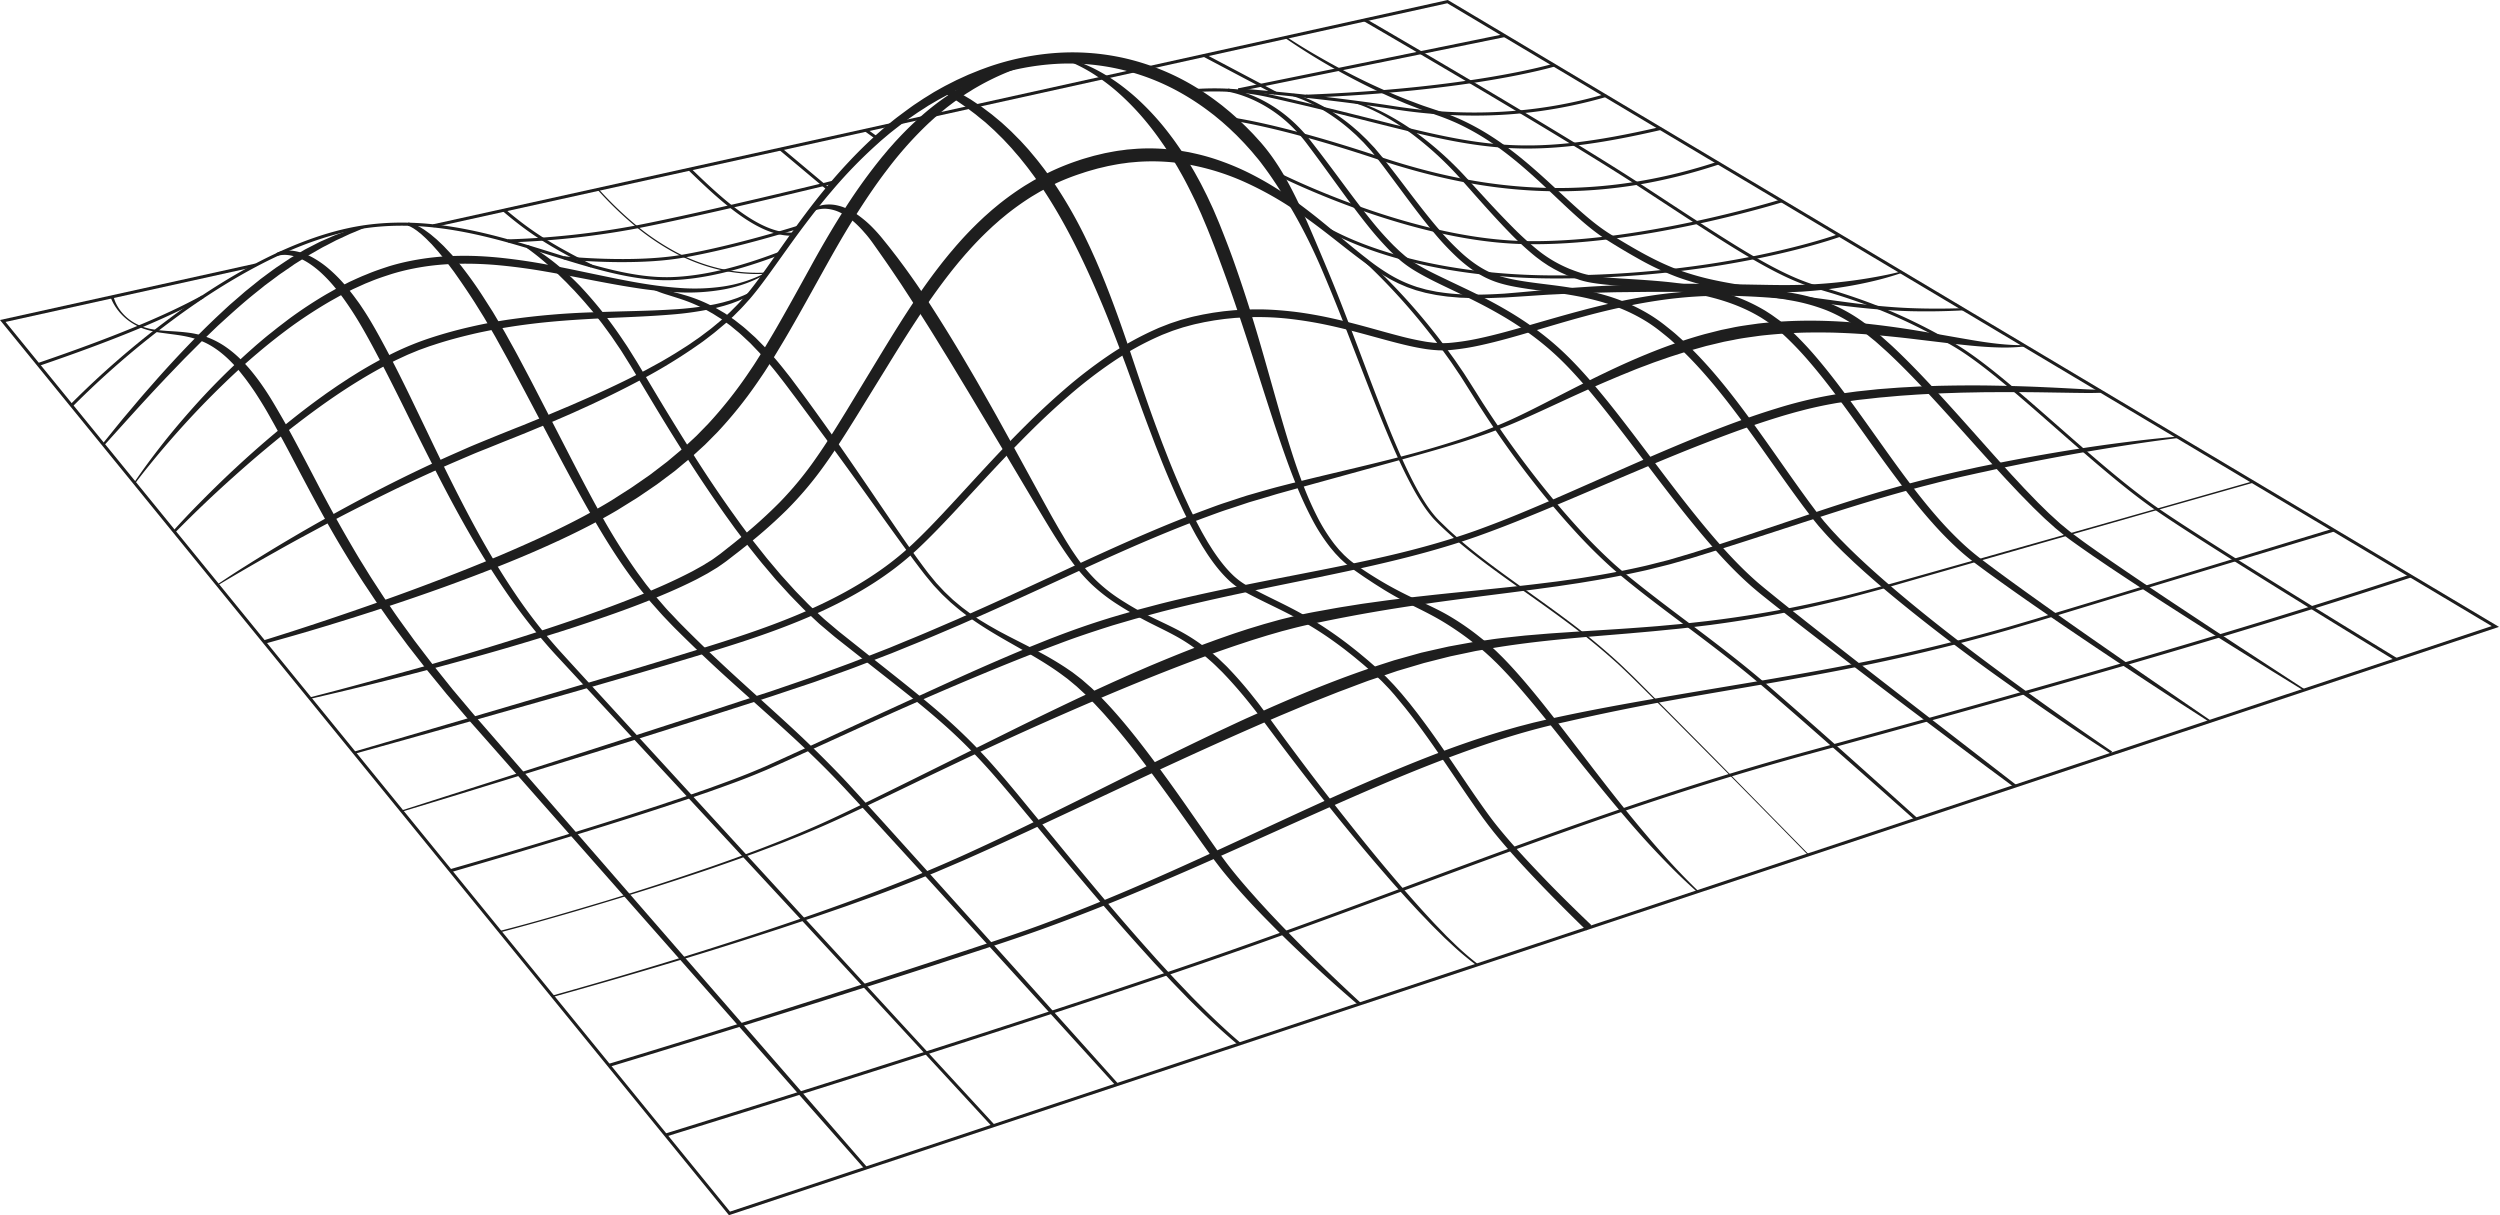 <svg xmlns="http://www.w3.org/2000/svg" fill="none" viewBox="0 0 2444 1188"><path fill="#1E1E1E" d="m712.63 1187.97-.66-.81L0 312.84l249.77-55.21.65 2.93L5.4 314.72l708.25 869.75 1722.22-572.39L1414.88 3.19 423.97 222.2l-.65-2.93L1415.39 0l.51.3 1027.13 612.56-3.11 1.03-1727.29 574.08Z"/><path fill="#1E1E1E" d="M1493.25 145.21c-49.31 0-90.58-10.37-153.19-26.11-28.45-7.15-60.68-15.26-100.25-24.11-23.73-5.31-49.43-6.85-76.39-4.58l-.25-3c27.26-2.29 53.27-.73 77.29 4.64 39.61 8.86 71.87 17 100.33 24.13 107.28 27 151.68 38.13 282 8l.67 2.93c-54.88 12.7-94.64 18.1-130.21 18.1ZM71 397.4l-2.17-2.07a861.87 861.87 0 0 1 93.58-81.55c50.75-38.2 126.49-85.58 199.17-94.33 65.1-7.85 125.46 11 178.71 27.63 41.06 12.82 79.83 24.92 115.9 23.82 30.12-.92 64.91-9.1 106.36-25l1.07 2.8c-41.77 16-76.88 24.26-107.34 25.19-36.54 1.11-75.55-11.05-116.85-23.89-53-16.54-113-35.3-177.46-27.53-72 8.68-147.24 55.76-197.68 93.73A858.21 858.21 0 0 0 71 397.4Z"/><path fill="#1E1E1E" d="m100.26 433.9 13.22-16.35 6.64-8.15 6.78-8c4.53-5.35 9-10.75 13.6-16.05l13.88-15.81c18.7-20.92 38-41.34 58.49-60.65l7.72-7.2 3.88-3.57 4-3.46 8-6.92c1.34-1.15 2.64-2.34 4-3.44l4.11-3.32 8.24-6.64c.69-.55 1.36-1.12 2.06-1.65l2.13-1.58 4.25-3.16c2.84-2.09 5.68-4.2 8.55-6.25l8.82-5.89 4.41-2.94c1.48-1 3-1.82 4.55-2.73l9.14-5.39c1.51-.93 3.1-1.71 4.67-2.52l4.72-2.42c3.16-1.6 6.26-3.3 9.52-4.68l9.72-4.26c3.24-1.4 6.6-2.52 9.9-3.75l5-1.82c1.66-.6 3.38-1 5.06-1.56 3.38-1 6.76-1.99 10.15-2.95l.65 2a778.32 778.32 0 0 1-9.65 4.08c-1.6.68-3.23 1.3-4.81 2l-4.73 2.21-4.73 2.2c-1.57.75-3.18 1.39-4.7 2.23l-9.24 4.81c-3.13 1.49-6.09 3.32-9.1 5l-4.51 2.59c-1.49.88-3 1.67-4.48 2.63l-8.8 5.54c-1.46.94-2.95 1.81-4.38 2.8l-4.28 3-8.6 5.86c-2.81 2-5.56 4.15-8.35 6.21l-4.2 3.09-2.09 1.55c-.69.52-1.36 1.08-2 1.61l-8.15 6.52c-10.83 8.71-21.24 18-31.52 27.38l-3.87 3.51c-1.29 1.17-2.53 2.4-3.79 3.6l-7.55 7.25-3.77 3.62c-1.27 1.2-2.52 2.42-3.74 3.67l-7.39 7.41-7.41 7.41-7.27 7.54-7.25 7.56-3.64 3.78-3.58 3.82c-19.21 20.32-37.83 41.22-56.61 62l-1.67-1.37ZM169.46 518.84c4.42-4.94 8.92-9.76 13.45-14.57 4.53-4.81 9.17-9.51 13.81-14.21a1147.5 1147.5 0 0 1 28.35-27.72c19.3-18.07 39.16-35.57 59.89-52a714.04 714.04 0 0 1 31.7-24c2.68-2 5.42-3.82 8.15-5.71 2.73-1.89 5.44-3.79 8.23-5.59l8.32-5.47 8.44-5.28A447.6 447.6 0 0 1 384.74 345a286.15 286.15 0 0 1 37.13-15 438.32 438.32 0 0 1 38.46-10.56c12.95-2.98 26-5.46 39.16-7.32a736.05 736.05 0 0 1 79.17-6.78c13.2-.5 26.4-.87 39.58-1.21 13.18-.34 26.33-.78 39.43-1.62 13.09-.7 26.12-2.24 39-4.63 3.23-.55 6.38-1.39 9.57-2.11 1.58-.38 3.13-.88 4.71-1.31a57.2 57.2 0 0 0 4.67-1.42l4.63-1.56c1.54-.55 3-1.21 4.54-1.81l2.27-.92c.75-.31 1.47-.69 2.2-1l4.4-2.13 1.19 2.15-4.42 2.36c-.74.38-1.46.8-2.22 1.15l-2.28 1c-1.53.67-3 1.41-4.58 2l-4.68 1.78c-1.55.63-3.16 1.09-4.74 1.6a189 189 0 0 1-4.78 1.47c-3.23.82-6.43 1.78-9.7 2.43a305.88 305.88 0 0 1-39.39 5.81c-26.42 2.26-52.82 2.87-79.1 4.3-13.14.71-26.26 1.58-39.34 2.79a645.03 645.03 0 0 0-39.05 4.76c-3.24.53-6.48 1-9.7 1.58l-9.67 1.73c-6.42 1.29-12.85 2.54-19.21 4.07-12.74 3-25.39 6.38-37.8 10.5-1.56.51-3.12 1-4.66 1.51l-4.58 1.66-4.58 1.65c-1.53.54-3 1.22-4.53 1.82l-4.51 1.86-2.25.93c-.75.32-1.49.67-2.23 1l-8.85 4.12a442.96 442.96 0 0 0-34.38 18.84c-22.44 13.52-43.84 28.81-64.65 44.86-10.42 8-20.6 16.33-30.69 24.77-10.09 8.44-20 17.08-29.82 25.87a1195.24 1195.24 0 0 0-57.19 54.52l-1.81-1.67ZM37.88 357.8l-1-2.84c72.55-24.8 123.59-45.81 160.64-66.11l1.45 2.63c-37.18 20.38-88.38 41.46-161.09 66.32Z"/><path fill="#1E1E1E" d="M257.83 626c39-12.1 77.8-25.15 116.3-38.78 19.25-6.81 38.4-13.89 57.47-21.22 19.07-7.33 38-14.93 56.81-22.8 9.39-4 18.72-8.07 28-12.22 4.64-2.09 9.3-4.16 13.9-6.33s9.23-4.29 13.79-6.54c18.29-8.86 36.3-18.3 53.55-28.8l12.81-8.19 6.4-4.1c2.12-1.39 4.17-2.87 6.25-4.3l12.47-8.65 12-9.17 3-2.29 1.51-1.15 1.45-1.21 5.79-4.86c3.84-3.27 7.8-6.39 11.41-9.9l5.54-5.14 2.76-2.57c.92-.86 1.87-1.69 2.72-2.61l10.53-10.81A419.45 419.45 0 0 0 730 367.12l4.25-6.27c1.41-2.09 2.85-4.17 4.18-6.33l8.12-12.84C751.72 333 757 324.29 762 315.42c10.14-17.66 19.94-35.59 29.85-53.5 4.93-9 9.91-17.94 15.12-26.82a938.3 938.3 0 0 1 16-26.45A547.18 547.18 0 0 1 858.65 158c1.63-2 3.21-4.06 4.89-6l5-6 5.17-5.82c1.71-2 3.53-3.81 5.28-5.72a330 330 0 0 1 22.41-21.68 253.9 253.9 0 0 1 37.84-27.49c2.2-1.38 4.53-2.56 6.79-3.84 2.26-1.28 4.6-2.43 6.91-3.61a234.22 234.22 0 0 1 58.52-20.2l.82 3.33a276.44 276.44 0 0 0-28.68 10.08 249.3 249.3 0 0 0-27.17 13.31c-2.18 1.26-4.38 2.48-6.49 3.85-2.11 1.37-4.3 2.61-6.37 4a245.87 245.87 0 0 0-12.37 8.61c-2 1.54-4 3-6 4.59l-5.84 4.77-5.69 4.94-5.57 5.07a363.73 363.73 0 0 0-40.27 45c-12.33 16-23.51 32.91-34.26 50.11a908.5 908.5 0 0 0-15.59 26.17c-5.08 8.8-10 17.72-15 26.66-9.94 17.86-19.8 35.81-30.08 53.6-5.08 8.93-10.44 17.73-15.76 26.55l-8.31 13.07c-1.35 2.19-2.83 4.32-4.29 6.46l-4.37 6.41a410.04 410.04 0 0 1-39 48.47l-11 11.09c-.9 1-1.88 1.8-2.83 2.68l-2.88 2.63-5.75 5.25c-3.76 3.6-7.86 6.78-11.84 10.11l-6 5-1.5 1.24-1.55 1.16-3.11 2.33-12.43 9.31-12.81 8.74c-2.15 1.45-4.25 2.95-6.43 4.34l-6.57 4.09-13.14 8.17c-17.84 10.55-36.24 19.89-54.86 28.62A1096 1096 0 0 1 492 551.86c-19 7.64-38.22 14.92-57.49 21.9a2106.92 2106.92 0 0 1-58.11 20c-19.45 6.41-39 12.57-58.58 18.52a2122.8 2122.8 0 0 1-59 17l-.99-3.28Z"/><path fill="#1E1E1E" d="M302.79 681.78c18.14-4.62 36.24-9.41 54.31-14.37 18.07-4.96 36.1-9.96 54.11-15 36-10.34 71.9-21 107.49-32.47 35.59-11.47 71-23.65 105.63-37.54 17.27-7 34.36-14.48 50.78-23 2.09-1 4.06-2.19 6.08-3.29l6-3.35 5.83-3.62 2.91-1.81c1-.61 1.85-1.3 2.78-1.95l5.51-4 5.49-4.33c3.64-2.91 7.36-5.74 10.93-8.72a478.4 478.4 0 0 0 41.42-37.09 336.32 336.32 0 0 0 35.18-42.65c10.66-15.13 20.49-31 30.25-46.92l29.1-48c19.43-32 39.08-64.28 62.41-94.21 2.87-3.77 5.91-7.43 8.89-11.12l4.61-5.43 2.31-2.72 2.37-2.66c6.27-7.15 12.93-14 19.79-20.63l5.21-4.92 5.36-4.76c.9-.79 1.78-1.59 2.69-2.36l2.77-2.29c1.86-1.51 3.67-3.08 5.57-4.54a282.51 282.51 0 0 1 23.49-16.61l6.18-3.7c1-.61 2.05-1.25 3.11-1.83l3.17-1.72c2.12-1.12 4.2-2.33 6.36-3.39l6.48-3.17c8.7-4.1 17.64-7.68 26.77-10.7 4.54-1.62 9.19-2.84 13.8-4.18 2.31-.68 4.66-1.16 7-1.75l3.51-.84 1.75-.41 1.78-.34c4.74-.88 9.46-1.87 14.27-2.41l3.58-.49c1.2-.17 2.4-.33 3.6-.41l7.22-.59a197 197 0 0 1 29 .25l3.61.27 3.59.43c2.39.32 4.8.54 7.18.93l7.12 1.23c1.19.19 2.37.45 3.54.71l3.53.78c9.38 2.09 18.6 4.82 27.6 8.17a247.19 247.19 0 0 1 26.31 11.38c8.51 4.3 16.79 8.97 24.84 14a363.1 363.1 0 0 1 23.47 16 578.9 578.9 0 0 1 22.32 17.36c7.32 5.94 14.44 12 21.58 18.09 3.58 3 7.16 6 10.79 8.93 3.63 2.93 7.27 5.87 11 8.72a205.27 205.27 0 0 0 22.83 15.9 130.16 130.16 0 0 0 25.15 11.52c1.08.43 2.21.68 3.32 1l3.34.94 3.34.95 3.4.71 6.81 1.4 6.89 1c18.43 2.46 37.17 2.19 55.78 1.09l3.5-.19 3.49-.29 7-.6c4.67-.39 9.33-.8 14-1.24l14-1.29c4.66-.46 9.34-.77 14-1.16 4.66-.39 9.35-.78 14-1.09l14-.93c4.68-.33 9.37-.58 14-.82l14.06-.71c18.75-.82 37.51-1.3 56.28-1.46 18.77-.15 37.52-.03 56.26.38l28.08.51c4.67.07 9.35.2 14 .23l7 .08h7c18.61-.06 37.2-1.19 55.68-3.39a478.9 478.9 0 0 0 41.42-6.68c4.56-.97 9.14-2 13.64-3.14l.45 1.42a281.08 281.08 0 0 1-27.12 7.82 392.81 392.81 0 0 1-27.68 5.56c-9.3 1.5-18.64 2.83-28 3.66-2.35.26-4.7.45-7 .62-2.3.17-4.7.39-7 .54-4.72.25-9.45.51-14.15.59l-7.06.16-7 .08c-4.7.07-9.39.06-14.08.06l-28.11-.23c-18.72-.14-37.43-.37-56.13-.42-9.35 0-18.7-.05-28 .06l-28 .31c-18.69.45-37.39.88-56.07 1.91-4.67.25-9.34.42-14 .74l-14 .93-14 .91-7 .44-3.52.22-3.52.12c-4.7.15-9.39.41-14.1.47-4.71.06-9.4.07-14.11 0l-7.06-.28c-2.35-.11-4.71-.09-7-.35l-7-.59c-1.18-.11-2.35-.18-3.53-.33l-3.5-.49-7-1-7-1.4-3.48-.71-3.43-.94-3.43-.93c-1.13-.33-2.3-.57-3.41-1l-6.72-2.34c-1.13-.36-2.21-.87-3.3-1.33l-3.27-1.41c-1.08-.48-2.2-.91-3.26-1.43l-3.17-1.61c-2.11-1.09-4.27-2.09-6.28-3.34-2.01-1.25-4.11-2.36-6.13-3.61l-5.94-3.86c-2-1.28-3.88-2.69-5.83-4l-2.9-2-2.84-2.1a786.1 786.1 0 0 1-22.37-17.14c-14.73-11.6-29.41-23.11-44.88-33.42a333.57 333.57 0 0 0-48.25-27.23 236.52 236.52 0 0 0-52.1-16.94 203.38 203.38 0 0 0-54.21-3.4l-6.77.6a42.1 42.1 0 0 0-3.38.39l-3.37.47c-4.51.52-9 1.47-13.42 2.3l-1.68.32-1.66.39-3.33.79c-2.21.55-4.46 1-6.65 1.63-4.37 1.27-8.8 2.4-13.09 3.93a224.34 224.34 0 0 0-25.75 9.93l-6.15 3c-2.05 1-4 2.14-6 3.2l-3 1.62c-1 .54-2 1.16-3 1.73l-5.88 3.49a272.5 272.5 0 0 0-22.42 15.74c-1.82 1.39-3.56 2.89-5.34 4.33l-2.65 2.18c-.88.73-1.73 1.5-2.59 2.26l-5.16 4.55-5 4.71a332.63 332.63 0 0 0-19.16 19.85l-2.31 2.57-2.26 2.62-4.49 5.27c-2.91 3.59-5.87 7.13-8.69 10.8-22.81 29.17-42.6 60.82-62.19 92.7L837 407.5c-9.91 15.93-19.94 31.87-31 47.29a345.82 345.82 0 0 1-36.73 43.56 486.06 486.06 0 0 1-42.66 37.38c-3.65 3-7.42 5.79-11.13 8.69l-5.58 4.31-5.9 4.17c-1 .68-2 1.42-3 2.05l-3.08 1.86-6.15 3.72-6.27 3.4c-2.1 1.11-4.17 2.31-6.31 3.32-16.95 8.52-34.35 15.79-51.88 22.62-17.53 6.83-35.27 13-53.06 19-4.46 1.48-8.9 3-13.36 4.44l-13.4 4.32c-9 2.8-17.9 5.62-26.88 8.31a2528.51 2528.51 0 0 1-54 15.73 3854.77 3854.77 0 0 1-54.27 14.73 3613.02 3613.02 0 0 1-109.19 26.82l-.36-1.44Z"/><path fill="#1E1E1E" d="M346.1 734.82c68.25-20 136.55-39.91 204.74-60.15 34.08-10.16 68.21-20.16 102.17-30.62 33.96-10.46 68.06-20.64 101.26-33s65.6-27 95.22-46.12c7.38-4.79 14.63-9.8 21.59-15.17a285.7 285.7 0 0 0 20.13-17c12.88-12 25.07-24.92 37.15-37.92 24.15-26 47.9-52.61 73.22-77.79a748.77 748.77 0 0 1 39.24-36.51 465.58 465.58 0 0 1 42.58-32.81 299.82 299.82 0 0 1 47.18-26.18c1-.45 2.05-.94 3.1-1.36l3.16-1.23 6.32-2.47c2.12-.77 4.29-1.44 6.43-2.16l3.22-1.07 1.62-.53 1.64-.45c4.38-1.15 8.73-2.48 13.15-3.34l6.61-1.43 6.66-1.18 3.33-.59 3.34-.47 6.7-.92c2.24-.26 4.49-.45 6.73-.68l3.37-.33c1.12-.11 2.25-.15 3.37-.22l6.75-.42 6.75-.18 3.38-.08h3.38c2.25 0 4.51 0 6.76.09 9 .28 18 1 26.91 2s17.81 2.46 26.63 4.12c17.61 3.4 34.95 7.9 52.1 12.66 8.58 2.38 17.13 4.79 25.68 7a282.02 282.02 0 0 0 25.71 5.64c2.15.4 4.3.6 6.45.89 2.15.29 4.29.38 6.43.55l3.21.09h1.6l1.59-.05 3.18-.12 3.24-.29c8.74-.85 17.42-2.2 26-4.06 17.23-3.63 34.27-8.53 51.35-13.44s34.18-9.91 51.43-14.44a677.06 677.06 0 0 1 52.27-11.73c8.8-1.58 17.63-3 26.51-4.07a531.32 531.32 0 0 1 26.71-2.56c4.47-.24 8.94-.53 13.41-.62 2.24-.05 4.48-.16 6.71-.17h6.72c2.24 0 4.47 0 6.7.08l6.69.16 6.69.16 6.69.33c17.84.8 35.62 2.52 53.3 4.73 17.68 2.21 35.27 4.87 52.88 7.07s35.27 3.95 53 4.69c17.73.74 35.47.73 53.22.1l.1 2.14a656.66 656.66 0 0 1-53.44.78c-17.83-.53-35.61-2-53.31-4-17.7-2-35.33-4.43-53-6.4a743.29 743.29 0 0 0-53-4.12l-6.63-.28-6.64-.11-6.65-.1c-2.21 0-4.42-.08-6.63 0l-6.62.08c-2.21 0-4.42.15-6.62.22-4.42.11-8.82.45-13.23.71a440.2 440.2 0 0 0-26.37 2.73 552.73 552.73 0 0 0-26.18 4.23 692.9 692.9 0 0 0-51.72 12c-17.11 4.59-34.11 9.73-51.18 14.79-17.07 5.06-34.22 10-51.78 13.8a233 233 0 0 1-26.71 4.29l-3.4.31-3.48.14-1.75.07h-1.73l-3.46-.08c-2.29-.17-4.59-.3-6.85-.56-2.26-.26-4.54-.51-6.77-.91-9-1.41-17.73-3.46-26.4-5.67-8.67-2.21-17.25-4.6-25.82-6.94-17.12-4.72-34.24-9.13-51.56-12.45a403.65 403.65 0 0 0-26.09-4 274.92 274.92 0 0 0-26.28-1.88c-2.19-.06-4.38-.05-6.58-.07h-3.29l-3.29.09-6.57.18-6.57.41c-1.09.08-2.18.12-3.28.22l-3.27.33c-2.18.22-4.36.41-6.54.67l-6.51.9-3.25.46-3.24.58-6.47 1.15-6.43 1.4c-4.31.85-8.47 2.12-12.69 3.23l-1.58.42-1.55.51-3.11 1c-2.07.7-4.16 1.34-6.21 2.08l-6.11 2.38-3.06 1.18c-1 .41-2 .88-3 1.32a292.95 292.95 0 0 0-46 25.47 455.1 455.1 0 0 0-41.92 32.24 740.46 740.46 0 0 0-38.89 36.11c-25.15 25-49 51.34-73.24 77.39-12.17 13-24.48 25.94-37.63 38.16a307.28 307.28 0 0 1-20.67 17.34 329.39 329.39 0 0 1-22.1 15.41c-30.32 19.31-63.25 33.86-96.74 46.14-33.49 12.28-67.75 22.24-101.78 32.5-17.06 5.04-34.13 10.04-51.22 15.01A9704.56 9704.56 0 0 1 552.1 679l-102.66 29.13c-34.22 9.68-68.47 19.26-102.75 28.74l-.59-2.05Z"/><path fill="#1E1E1E" d="M392.64 792.27c66.36-21.18 132.7-42.43 199-63.76l99.4-32.2L740.68 680l12.41-4 12.34-4.23 24.67-8.47c4.13-1.38 8.2-2.91 12.28-4.41l12.24-4.51 12.24-4.5 6.12-2.26 6.07-2.38 24.29-9.51 6.07-2.37 6-2.48 12.07-5c16.13-6.5 32-13.5 48-20.35 15.89-7.08 31.82-14.08 47.62-21.38 31.68-14.42 63.15-29.33 94.89-43.75 31.74-14.42 63.77-28.35 96.51-40.6 8.21-3 16.34-6.2 24.68-8.84l12.45-4.13 6.24-2c2.08-.68 4.19-1.23 6.29-1.85 8.4-2.42 16.81-4.88 25.25-7.1l12.66-3.25 12.7-3.13c33.84-8.33 67.85-15.9 101.48-24.86a875.26 875.26 0 0 0 50.06-14.73 481.6 481.6 0 0 0 48.69-18.69c15.81-7.12 31.26-15.14 46.76-23.07 15.5-7.93 31-15.9 46.81-23.46 31.49-15.16 64-28.68 98.1-38.09l12.84-3.25 3.21-.81 3.25-.66 6.51-1.32c8.63-1.93 17.47-2.92 26.23-4.23a454.97 454.97 0 0 1 52.81-2.85c17.61.1 35.19 1.1 52.64 2.91a871.14 871.14 0 0 1 52 7.15c17.2 2.84 34.34 6 51.47 8.9 17.13 2.9 34.31 5.22 51.68 5l.09 1.25c-8.72.96-17.5 1.28-26.27.95-8.76-.23-17.5-.9-26.21-1.74a956.4 956.4 0 0 1-26-2.87l-25.92-3.1a1093.7 1093.7 0 0 0-51.73-5.18 699.73 699.73 0 0 0-25.86-1.4c-8.62-.34-17.24-.35-25.84-.31-8.6.04-17.21.39-25.79.95-8.58.56-17.14 1.31-25.67 2.29-8.45 1.25-17 2.21-25.33 4l-6.31 1.21-3.15.61-3.13.75-12.53 3c-2.09.45-4.14 1.11-6.22 1.67l-6.21 1.75L1651 343c-2.06.62-4.11 1.3-6.16 1.94l-12.32 3.93-12.23 4.26c-4.1 1.36-8.11 3-12.16 4.49-4.05 1.49-8.1 3-12.1 4.68l-12.03 4.88-12 5.07c-16 6.84-31.8 14-47.59 21.33-7.91 3.66-15.81 7.32-23.76 10.92-7.95 3.6-15.9 7.21-24 10.55-32.37 13.41-66 22.92-99.55 32.31l-100.75 27.78-25.15 7c-2.1.56-4.18 1.19-6.25 1.82l-6.23 1.88-12.47 3.67c-2.07.63-4.16 1.19-6.22 1.87l-6.17 2.07-12.34 4.09c-8.28 2.59-16.37 5.76-24.53 8.7-65.12 24.15-127.69 54.92-191.24 83.53C969.89 597 953.91 604 938 611c-16.05 6.81-32 13.78-48.24 20.24l-12.11 4.94-6.05 2.46-6.15 2.36-24.45 9.41-6.11 2.34-6.12 2.25-12.31 4.43-12.3 4.43c-4.1 1.48-8.19 3-12.34 4.33L767 676.48l-12.4 4.15-12.44 4-49.76 15.93A21591.5 21591.5 0 0 1 592.76 732L493 762.93l-50 15.35-50 15.19-.36-1.2ZM439.93 849.78a7091.93 7091.93 0 0 0 101.54-30 4826.1 4826.1 0 0 0 100.95-31.86l25.1-8.38 25-8.67c16.56-6 33.18-12 49.33-18.92l6.07-2.56 6-2.71 12-5.46 24.06-11L838.11 708c32.07-14.76 64.17-29.47 96.31-44.14a2560.5 2560.5 0 0 1 48.49-21.39c8.13-3.47 16.28-6.9 24.45-10.29l12.32-4.94 6.15-2.47 6.21-2.37a788.13 788.13 0 0 1 50.21-17.48l3.16-1 3.19-.94 6.38-1.87 12.76-3.73c4.26-1.21 8.55-2.3 12.82-3.45l12.84-3.39c34.33-8.71 69-15.78 103.63-22.64 34.63-6.86 69.33-13.33 103.75-20.87 34.42-7.54 68.52-16.43 101.62-28.22a1046.88 1046.88 0 0 0 49.19-19.2 2592.49 2592.49 0 0 0 48.6-20.88c32.29-14.2 64.5-28.68 97.11-42.37 32.61-13.69 65.57-26.72 99.57-37.11a431.05 431.05 0 0 1 51.89-12.75c2.2-.37 4.41-.78 6.61-1.11l6.61-.9 13.2-1.8 13.24-1.4 6.62-.71c2.2-.21 4.41-.36 6.62-.54l13.26-1c4.42-.32 8.85-.5 13.27-.76 8.85-.55 17.7-.77 26.55-1.09 17.7-.41 35.4-.55 53.08-.24 17.68.31 35.35.83 53 1.67 8.83.39 17.64.86 26.45 1.33 8.81.47 17.66 1.06 26.32 1l.16 3c-9 .43-17.77.19-26.61.09l-26.47-.42a2167.4 2167.4 0 0 0-52.87-.22c-4.41.07-8.81 0-13.21.14l-13.2.25c-4.41.06-8.8.27-13.2.4-4.4.13-8.8.25-13.19.5-8.78.43-17.57.77-26.34 1.44-4.38.31-8.77.55-13.15.93l-13.12 1.18c-2.18.2-4.37.36-6.56.59l-6.54.75-13.07 1.42-13 1.87-6.5.94c-2.16.34-4.29.75-6.44 1.13a402.68 402.68 0 0 0-25.56 5.54c-4.23 1.13-8.47 2.18-12.68 3.39-4.21 1.21-8.43 2.37-12.61 3.7a891.73 891.73 0 0 0-49.86 16.95 1701.26 1701.26 0 0 0-49.2 19.16c-32.64 13.29-65 27.3-97.53 41.1-16.26 6.88-32.53 13.77-48.91 20.42a1134.93 1134.93 0 0 1-49.55 19.05c-33.45 11.83-67.8 20.75-102.26 28.63-34.46 7.88-69.14 14.68-103.68 21.82-34.54 7.14-69 14.62-103.09 23.34l-25.47 6.87-12.65 3.69-6.33 1.85-3.16.93-3.14 1c-16.74 5.33-33.41 10.83-49.84 17.13-33 12.25-65.63 25.64-98.1 39.4a4024.42 4024.42 0 0 0-96.84 42.74l-48.19 21.94-24.13 10.91-12.09 5.4-6.06 2.69-6.13 2.54c-16.33 6.92-33 12.78-49.64 18.72l-25.06 8.59-25.14 8.33c-33.57 11-67.3 21.41-101.07 31.69a7732.44 7732.44 0 0 1-101.53 30.19l-.85-2.87Z"/><path fill="#1E1E1E" d="M488.64 910.06c17.33-4.44 34.61-9.15 51.84-14.12 17.23-4.97 34.4-10.03 51.52-15.16a3032.1 3032.1 0 0 0 102.21-33.19c33.84-11.74 67.39-24.36 100.2-38.65 16.4-7.12 32.53-14.9 48.65-22.7 16.12-7.8 32.17-15.77 48.23-23.71l96.32-47.8c32.15-15.9 64.46-31.5 97.14-46.37 4.08-1.88 8.19-3.69 12.29-5.51 4.1-1.82 8.19-3.68 12.32-5.45l12.36-5.36c4.13-1.78 8.29-3.48 12.43-5.22 16.61-6.86 33.29-13.59 50.24-19.68 4.21-1.59 8.47-3.06 12.72-4.55 4.25-1.49 8.49-3 12.79-4.39 4.3-1.39 8.55-2.84 12.87-4.15l13-3.94 13.06-3.65c4.35-1.21 8.77-2.23 13.16-3.33 8.82-2.08 17.73-4 26.55-5.54s17.7-3.3 26.59-4.66l13.32-2.13c4.43-.74 8.89-1.28 13.34-1.92l13.36-1.85c4.45-.59 8.91-1.11 13.36-1.67l13.37-1.64 13.38-1.48c8.92-1 17.84-1.93 26.76-2.85l26.76-2.69c17.82-1.87 35.64-3.63 53.41-5.79l13.32-1.65 6.65-.83 6.65-.92 13.28-1.87c4.42-.65 8.83-1.41 13.24-2.11a800.72 800.72 0 0 0 52.61-10.24c4.36-1 8.67-2.16 13-3.24l6.49-1.64 3.25-.83c1.08-.27 2.14-.62 3.21-.93l12.84-3.79 6.42-1.91 6.39-2c17.07-5.42 34.08-11 51.08-16.65l51-17.11c17-5.71 34-11.37 51.13-16.74a1249.95 1249.95 0 0 1 104-28.07l13.15-2.88c4.39-1 8.78-1.84 13.18-2.75 8.78-1.83 17.59-3.52 26.4-5.22 17.62-3.33 35.29-6.43 53-9.29 17.72-2.83 35.46-5.43 53.26-7.69 8.89-1.11 17.8-2.2 26.71-3.17 8.91-.97 17.83-1.87 26.78-2.58l.13 1.4c-17.76 2.17-35.5 4.7-53.18 7.47a2420.5 2420.5 0 0 0-53 8.91 2553.73 2553.73 0 0 0-52.72 10.12c-8.77 1.81-17.53 3.6-26.27 5.54-4.36 1-8.75 1.85-13.11 2.85L1918 466c-4.37 1-8.7 2.07-13 3.11-4.3 1.04-8.7 2.08-13 3.22l-13 3.33-13 3.48c-17.23 4.74-34.38 9.8-51.48 15.06-17.1 5.26-34.12 10.81-51.15 16.33l-51.13 16.62a4175.71 4175.71 0 0 1-51.28 16.2l-6.42 2-6.49 1.86-13 3.71c-2.16.64-4.34 1.19-6.52 1.73l-6.54 1.64c-4.36 1.07-8.7 2.24-13.08 3.24-17.55 3.88-35.15 7.52-52.88 10.39-4.42.72-8.85 1.51-13.28 2.19l-13.31 2-6.66 1-6.66.92-13.33 1.83-26.68 3.5-26.66 3.39-26.64 3.52c-8.87 1.2-17.75 2.38-26.59 3.68-35.43 5-70.68 11-105.59 18.28a499.39 499.39 0 0 0-26 5.85l-6.43 1.69c-2.14.59-4.29 1.07-6.42 1.71l-12.78 3.69-12.74 3.94c-4.25 1.31-8.45 2.77-12.68 4.15a723.93 723.93 0 0 0-12.66 4.27c-4.21 1.46-8.43 2.88-12.61 4.42-33.56 12.06-66.76 25.3-99.75 39.12a3597.78 3597.78 0 0 0-98.36 43.09 5733.59 5733.59 0 0 0-48.72 22.66c-16.18 7.69-32.37 15.36-48.5 23.16a5992.21 5992.21 0 0 1-48.5 23.21c-16.21 7.66-32.45 15.27-49 22.24l-12.41 5.21c-4.14 1.72-8.33 3.31-12.49 5a416.03 416.03 0 0 1-12.53 4.89l-12.6 4.72-6.29 2.36-6.33 2.27-12.65 4.57c-8.44 3-16.92 5.91-25.38 8.86a3016.37 3016.37 0 0 1-102.43 32.71 2999.17 2999.17 0 0 1-51.57 15.17c-17.24 4.91-34.5 9.72-51.85 14.26l-.31-1.39ZM540.08 973.23a4590.2 4590.2 0 0 0 104.77-30.55 4358.2 4358.2 0 0 0 104-33.1c69-23 137.52-47.69 203.47-78.28 66.11-30.28 130.71-63.82 196.14-95.8 16.39-7.94 32.76-15.94 49.3-23.6 8.25-3.86 16.48-7.78 24.82-11.46 8.34-3.68 16.61-7.52 25-11.15 33.43-14.62 67.41-28.16 102.23-39.55l13.07-4.22 13.26-3.71 13.25-3.71 13.42-3.06 13.42-3 13.53-2.47 6.76-1.22c2.25-.39 4.5-.85 6.77-1.13l13.6-1.93c9.05-1.41 18.15-2.24 27.23-3.26l6.82-.73 6.82-.57 13.64-1.14c9.09-.74 18.19-1.23 27.28-1.91l27.25-1.7c18.16-1.12 36.29-2.37 54.4-3.85l13.57-1.24c4.52-.43 9.06-.77 13.56-1.32l13.54-1.5 6.77-.76a1082.9 1082.9 0 0 0 114.05-19.7c35.49-7.82 70.43-18 105.47-27.83l105.06-29.64 105-29.72 105-29.91.4 1.4-105 29.87-104.94 30-104.92 30.13-26.23 7.56-13.11 3.79c-4.37 1.26-8.73 2.56-13.13 3.72l-26.37 7.13-6.6 1.79-6.65 1.57-13.29 3.16A1084.02 1084.02 0 0 1 1675 610.55c-2.25.35-4.51.61-6.77.88l-6.79.82-13.57 1.63c-4.52.58-9.06 1-13.59 1.43l-13.6 1.36c-9.06.9-18.14 1.64-27.21 2.47l-27.21 2.26c-36.26 3-72.46 6.33-108.14 12.35l-13.36 2.31c-2.24.34-4.44.86-6.65 1.32l-6.62 1.4-13.26 2.78c-4.38 1.07-8.75 2.21-13.13 3.3l-13.1 3.33-13 3.86-13 3.85-12.83 4.36-12.85 4.31c-2.15.69-4.27 1.49-6.39 2.28l-6.36 2.37-12.63 4.78-6.37 2.36-6.31 2.5c-8.42 3.36-16.86 6.63-25.25 10.06l-25.1 10.51a4196.96 4196.96 0 0 0-99.54 44.35c-33.05 15.15-65.95 30.7-98.91 46.14-32.96 15.44-65.93 30.91-99.21 45.71l-12.48 5.56-12.56 5.38-12.57 5.36-3.14 1.33-3.17 1.28L904 857a1674.4 1674.4 0 0 1-51 19.62l-25.7 9.24-25.81 8.91L795 897l-6.47 2.16-12.95 4.32-13 4.32-13 4.2a4200.12 4200.12 0 0 1-104.27 32.4 7287.58 7287.58 0 0 1-104.85 30.24l-.38-1.41ZM594.87 1040.08c35.3-10.67 70.55-21.49 105.76-32.47a15376.09 15376.09 0 0 0 210.72-67.49l52.5-17.4c17.51-5.81 34.95-11.7 52.25-18a1941.54 1941.54 0 0 0 102.48-41.31c33.8-14.66 67.27-30.12 100.73-45.6 33.46-15.48 66.88-31.14 100.67-46 33.79-14.86 67.88-29.23 102.68-41.86 17.43-6.21 35-12.07 52.83-17.14 4.46-1.26 8.9-2.57 13.4-3.69l6.73-1.76 3.36-.87 3.39-.8c4.51-1 9-2.16 13.54-3.13l13.55-2.88c36.16-7.63 72.52-14 108.9-20.21C1711.1 667.06 1784 655.82 1856 640c36-7.93 71.72-16.95 107.16-27.05l26.52-7.81 26.47-8 52.95-16 211.74-64.36.86 2.88-211.79 64.04-52.91 16.09-26.46 8-26.54 7.9a1874.79 1874.79 0 0 1-107.26 27.46c-36 8.11-72.28 15-108.6 21.52-36.32 6.52-72.72 12.49-109 19a2244.68 2244.68 0 0 0-108.31 22c-36 7.77-71 18.9-105.46 31.56-34.46 12.66-68.47 26.89-102.22 41.64s-67.35 29.94-101 45.05a6630.18 6630.18 0 0 1-50.58 22.48 3539 3539 0 0 1-50.86 21.88c-34 14.38-68.34 28-103.1 40.49a1859 1859 0 0 1-52.43 17.85l-52.59 17.19a19239.72 19239.72 0 0 1-105.4 33.71 14315.99 14315.99 0 0 1-105.63 33c-35.23 10.93-70.5 21.74-105.8 32.43l-.89-2.87ZM651.22 1111.08l-.88-2.87c3.09-1 311.64-96.13 521.81-168.41 73.6-25.31 143-51 210-75.92 128.08-47.49 249-92.36 385.18-129.48 185.21-50.51 400-110.52 588.82-172.73l.94 2.85c-188.89 62.23-403.73 122.26-589 172.77-136 37.09-256.92 81.93-384.92 129.41-67.1 24.88-136.48 50.61-210.12 75.93-210.14 72.3-518.74 167.49-521.83 168.45ZM1500 238.74c-5.19 0-10.33-.1-15.41-.28-113.06-4.18-237.07-67.56-238.31-68.2l1.38-2.67c1.23.64 124.66 63.72 237 67.88 112.34 4.16 255.1-40.09 256.53-40.54l.9 2.86c-1.28.43-131.89 40.95-242.09 40.95Z"/><path fill="#1E1E1E" d="M1521.92 272.22h-3.35c-79.16-.27-136.55-13.84-170.76-25.17-37.14-12.31-55.82-24.77-56-24.89l1.67-2.49c.19.12 18.63 12.4 55.43 24.58 34 11.24 91 24.7 169.67 25 165.68.53 278.06-40.13 279.18-40.54l1 2.81c-1.08.38-112.43 40.7-276.84 40.7ZM1524 187c-7.22 0-14.45-.16-21.7-.49-49.9-2.3-99.82-12.23-157.12-31.27-99-32.91-144.52-37.87-145-37.91l.31-3c.45 0 46.2 5 145.61 38 81.28 27 192.61 52.07 333.28 5.63l.94 2.85C1627.19 178.4 1575.82 187 1524 187ZM1441.31 113a508.22 508.22 0 0 1-78.22-6.16c-75-11.66-151.83-17.39-152.59-17.44l.22-3c.77.06 77.71 5.79 152.84 17.48 71.21 11.08 140.27 7.1 205.25-11.81l.83 2.88A457.74 457.74 0 0 1 1441.31 113Z"/><path fill="#1E1E1E" d="m1276.7 95.58-.12-3c161.31-6.12 241.37-30.13 242.16-30.37l.88 2.87c-.79.24-81.17 24.36-242.92 30.5ZM1470.57 33.32 1210.31 86.4l.6 2.94 260.26-53.1-.6-2.93ZM496.63 237v-3a811.8 811.8 0 0 0 125.89-13.72c65.89-12.76 192.51-43.83 193.78-44.15l.71 2.92c-1.27.31-128 31.4-193.92 44.17A814.32 814.32 0 0 1 496.63 237ZM608.44 256.26c-31.17 0-56.9-2.66-57.32-2.71l.32-3c.66.07 67.23 6.95 115.8-1.56 52.92-9.27 113.21-28.5 113.81-28.69l.92 2.86c-.61.19-61.09 19.48-114.21 28.78-18.71 3.3-40.06 4.32-59.32 4.32Z"/><path fill="#1E1E1E" d="M212.49 571.33c9.1-6.16 18.3-12.16 27.59-18l7-4.41 7-4.34a1649.35 1649.35 0 0 1 71.12-41.6c38.46-21.32 77.71-41.28 118-59.09l15.1-6.66c5.06-2.18 10.17-4.24 15.25-6.36l15.29-6.23 15.26-6.12 7.63-3 7.6-3.12 15.21-6.22 15.13-6.39 7.58-3.18 7.52-3.29c20.09-8.7 40-17.86 59.41-27.85l7.3-3.74 7.18-3.93 7.19-3.93c2.38-1.35 4.72-2.75 7.07-4.12l7.08-4.25 6.91-4.37c2.3-1.47 4.63-2.89 6.88-4.42l6.72-4.65 3.36-2.33c1.12-.77 2.18-1.63 3.27-2.44l6.52-4.91c1.1-.81 2.15-1.67 3.2-2.54l3.14-2.6 3.13-2.61 1.57-1.3 1.51-1.38 6-5.5 1.5-1.37 1.44-1.45 2.87-2.89c3.91-3.77 7.44-7.9 11.09-11.92 7-8.24 13.4-17.13 19.76-26l19-26.91c12.76-17.91 25.77-35.72 39.89-52.68a510.6 510.6 0 0 1 21.89-24.87 447.89 447.89 0 0 1 23.54-23.4l3-2.82 3.13-2.74c2.09-1.82 4.16-3.67 6.27-5.46 4.29-3.51 8.52-7.1 13-10.43s8.91-6.63 13.42-9.87c2.26-1.61 4.62-3.1 6.92-4.65l3.47-2.31c1.16-.77 2.37-1.46 3.54-2.2l7.06-4.39 7.28-4.1 3.65-2 3.72-1.9 7.45-3.78 7.61-3.47 3.8-1.74 3.88-1.57 7.76-3.14 7.85-2.88a258 258 0 0 1 65.59-13.69c22.47-1.66 45.07 0 67.06 4.9a233.95 233.95 0 0 1 62.86 24.13c9.8 5.53 19.22 11.7 28.2 18.48l3.36 2.56a68.7 68.7 0 0 1 3.3 2.61l6.5 5.36 6.3 5.58c2.11 1.85 4.08 3.85 6.13 5.76 1 1 2 1.92 3 2.92l2.93 3c2 2 4 4 5.81 6.08l5.65 6.22c1.83 2.17 3.68 4.33 5.42 6.56 3.5 4.44 6.79 9.01 9.86 13.71 3.12 4.67 6 9.46 8.77 14.3 11 19.42 19.82 39.73 28.47 60 4.32 10.14 8.6 20.28 12.83 30.42s8.36 20.34 12.38 30.59c8 20.46 15.77 41 23.52 61.55a2769.92 2769.92 0 0 0 23.73 61.39 884.22 884.22 0 0 0 12.85 30.24c4.5 9.98 9.22 19.86 14.46 29.44a212.9 212.9 0 0 0 8.35 14.05c2.93 4.57 6.16 8.94 9.68 13.07 1.76 2.05 3.64 4 5.61 5.86l5.9 5.7c1.93 1.93 4 3.72 6 5.55l6.11 5.47c16.56 14.34 34.22 27.38 52 40.21 17.78 12.83 35.84 25.47 53.37 38.65a651.07 651.07 0 0 1 50.8 42c4 3.74 7.94 7.61 11.91 11.4 3.97 3.79 7.78 7.75 11.68 11.62l23.22 23.34 46.39 46.8 92.29 94-.66.65a17787.1 17787.1 0 0 0-92.33-93.94l-46.41-46.72-23.34-23.23c-3.91-3.85-7.78-7.75-11.73-11.55-3.95-3.8-7.9-7.6-11.93-11.31a651.54 651.54 0 0 0-50.89-41.65c-17.58-13.12-35.61-25.63-53.5-38.37-17.89-12.74-35.63-25.75-52.42-40-8.3-7.27-16.54-14.48-24.14-22.66-3.63-4.2-6.97-8.64-10-13.29a215.3 215.3 0 0 1-8.59-14.17 424.31 424.31 0 0 1-14.83-29.54c-4.6-10-8.93-20.1-13.16-30.25C1345.89 399 1338 378.52 1330 358c-8-20.52-15.82-41-24-61.29-4.1-10.17-8.29-20.3-12.57-30.38a591.52 591.52 0 0 0-13.61-29.9 519.26 519.26 0 0 0-32.49-56.68c-3-4.49-6-9-9.18-13.3-1.54-2.2-3.19-4.3-4.77-6.46a103.43 103.43 0 0 0-5-6.28c-1.75-2.04-3.39-4.09-5.11-6.1l-5.41-6c-1.77-2-3.69-3.91-5.55-5.84l-2.8-2.89c-.94-1-1.93-1.87-2.89-2.81-2-1.84-3.84-3.75-5.85-5.53l-6-5.36-6.19-5.13c-1-.87-2.07-1.69-3.14-2.5l-3.19-2.44a247.5 247.5 0 0 0-26.77-17.69 221.91 221.91 0 0 0-123.24-28.95 250.73 250.73 0 0 0-63.2 12.11l-7.65 2.62-7.56 2.91-3.78 1.45-3.71 1.62-7.34 3.3-7.34 3.52-3.66 1.8-3.57 1.92-7.15 3.85-7 4.11c-1.16.7-2.35 1.35-3.48 2.09l-3.41 2.23c-2.27 1.47-4.59 2.88-6.83 4.41-4.45 3.09-8.95 6.12-13.27 9.42s-8.6 6.62-12.86 10c-2.1 1.72-4.16 3.5-6.25 5.24l-3.1 2.64-3 2.72a459.14 459.14 0 0 0-45.48 46.91c-14.18 16.61-27.37 34.08-40.18 51.87l-19.17 26.77c-6.46 8.9-13 17.82-20.25 26.26-3.73 4.1-7.34 8.32-11.33 12.17l-2.93 2.95-1.47 1.48-1.53 1.4-6.14 5.62-1.6 1.33-1.59 1.33-3.19 2.66-3.18 2.67a61.4 61.4 0 0 1-3.23 2.61l-6.58 5.06c-1.11.83-2.18 1.71-3.31 2.5l-3.39 2.39A522.16 522.16 0 0 1 627.12 371a968.58 968.58 0 0 1-59.32 29.1l-7.52 3.42-7.56 3.31-15.15 6.54-15.22 6.36-7.62 3.16-7.66 3.11-15.32 6.1-15.22 6.17c-5.07 2-10.17 4-15.21 6.15l-15.09 6.47c-20.12 8.63-40 17.92-59.75 27.31-19.67 9.64-39.33 19.34-58.71 29.58-9.74 5-19.37 10.28-29 15.43a1534.48 1534.48 0 0 0-28.8 15.91 2104.22 2104.22 0 0 0-56.93 33l-.55-.79Z"/><path fill="#1E1E1E" d="M111 289.8a32.09 32.09 0 0 0 3 8c.32.66.68 1.3 1.07 1.91.38.63.73 1.27 1.15 1.88l1.28 1.78.65.9.7.84a45.8 45.8 0 0 0 13.59 11.12c2.6 1.4 5.3 2.59 8.09 3.56l4.26 1.22c1.42.39 2.87.68 4.33.89 2.91.54 5.86.93 8.81 1.17 2.96.28 5.93.5 8.92.67 6 .36 12 .78 18 1.59 6.11.82 12.12 2.3 17.91 4.41a83.48 83.48 0 0 1 16.58 8.5c5.14 3.46 9.98 7.36 14.46 11.65 4.44 4.25 8.61 8.77 12.49 13.54a211.3 211.3 0 0 1 10.94 14.66c3.46 5 6.7 10.13 9.81 15.32 3.11 5.19 6.08 10.4 9.11 15.61 6 10.43 11.63 21 17.26 31.59 5.63 10.59 11.15 21.18 16.67 31.76a1375.52 1375.52 0 0 0 34.55 62.57c3 5.13 6 10.28 9.17 15.31 3.17 5.03 6.22 10.15 9.42 15.17l9.75 15 2.44 3.73 2.53 3.68 5.05 7.36c6.64 9.89 13.79 19.42 20.75 29.09 1.73 2.43 3.57 4.77 5.37 7.14l5.42 7.11 5.43 7.1 2.71 3.55c.91 1.18 1.86 2.33 2.79 3.5l11.18 14 5.6 7 5.75 6.84c7.72 9.11 15.28 18.3 23.2 27.28l376.42 433.16-2.26 2-379.51-430.54c-8-8.9-15.67-18.12-23.48-27.2l-5.83-6.84-5.69-7-11.4-13.92c-.94-1.16-1.91-2.31-2.84-3.48l-2.76-3.55-5.54-7.09-5.53-7.1c-1.84-2.37-3.72-4.7-5.48-7.13-7.12-9.66-14.41-19.2-21.22-29.09l-5.2-7.35-2.6-3.68-2.51-3.73-10-15c-3.3-5-6.48-10.11-9.72-15.17-3.24-5.06-6.35-10.2-9.47-15.33-12.45-20.54-24-41.59-35.3-62.72l-8.42-15.85-8.33-15.86a1744.85 1744.85 0 0 0-17-31.43c-2.93-5.16-5.78-10.41-8.82-15.45a469.34 469.34 0 0 0-9.4-15 631.18 631.18 0 0 0-5-7.25c-1.73-2.35-3.41-4.76-5.21-7.05-1.8-2.29-3.6-4.58-5.43-6.85a99.65 99.65 0 0 0-5.77-6.51C220 347.43 211 340 200.62 335a81.2 81.2 0 0 0-16.46-5.59c-5.73-1.33-11.62-2.09-17.55-2.87l-8.92-1.2c-3-.38-5.96-.92-8.9-1.62a80.14 80.14 0 0 1-8.73-2.48c-1.41-.56-2.79-1.17-4.18-1.76l-1-.44-1-.53-2-1.07a53.5 53.5 0 0 1-14.17-11.25l-.77-.83-.71-.9-1.42-1.79c-.45-.61-.87-1.25-1.31-1.87a21.8 21.8 0 0 1-1.26-1.92 43.62 43.62 0 0 1-4.11-8.36l2.87-.72ZM1177.91 52.81l-1.4 2.65 69.75 36.89 1.4-2.66-69.75-36.88ZM1257.43 35.91a569.62 569.62 0 0 0 32 19.65 735.17 735.17 0 0 0 33 17.91 572.55 572.55 0 0 0 33.92 16c5.7 2.58 11.52 4.86 17.3 7.23 2.88 1.21 5.83 2.23 8.75 3.34 2.92 1.11 5.84 2.21 8.78 3.26l17.79 6c6 2 11.88 4.42 17.7 6.93a243.02 243.02 0 0 1 33.25 18.32c21.21 13.86 40.22 30.63 58.63 47.68 9.23 8.51 18.33 17.11 27.71 25.31 9.38 8.2 19 15.95 29.52 22.33 21.37 13 42.85 25.83 66 34.31a264.42 264.42 0 0 0 35.7 10c12.15 2.58 24.46 4.5 36.84 6.37 12.38 1.87 24.82 3.54 37.28 5.79a188.87 188.87 0 0 1 36.92 10.13 157.38 157.38 0 0 1 33.48 18.75l3.88 2.81c1.31.91 2.49 2 3.74 3l7.42 6c1.25 1 2.42 2 3.6 3.11l3.54 3.16c2.35 2.12 4.75 4.19 7 6.35 18.39 17.34 35.53 35.76 52.43 54.34 16.9 18.58 33.43 37.44 50.15 56.08l12.61 13.9 12.77 13.73 13 13.46 6.67 6.53c2.23 2.18 4.42 4.4 6.75 6.44l6.87 6.28c.58.52 1.14 1.06 1.73 1.56l1.79 1.47 3.58 2.94c4.67 4 9.81 7.6 14.79 11.34 4.98 3.74 10.17 7.28 15.25 10.91l15.43 10.71a4850.35 4850.35 0 0 0 62.34 42c20.89 13.84 41.81 27.65 62.76 41.43l63 41.11-.84 1.33-32-19.72-31.91-19.92a6474.52 6474.52 0 0 1-63.57-40.25 3868.51 3868.51 0 0 1-63-41.21l-15.58-10.58c-5.15-3.6-10.32-7.16-15.45-10.81-5.13-3.65-10.27-7.28-15.17-11.38l-3.72-3-1.86-1.5c-.61-.51-1.19-1-1.78-1.57l-7.08-6.33c-2.39-2.08-4.62-4.3-6.89-6.49l-6.8-6.58-13.23-13.49-12.93-13.73-12.74-13.88c-16.92-18.55-33.5-37.36-50.36-55.86s-34-36.77-52.12-53.8c-2.27-2.12-4.61-4.16-6.91-6.24l-3.47-3.11c-1.15-1-2.3-2.09-3.51-3l-7.2-5.85c-1.21-1-2.36-2-3.63-2.87l-3.73-2.72a149.78 149.78 0 0 0-31.93-17.94 181.17 181.17 0 0 0-35.48-9.78c-12.21-2.23-24.62-3.92-37-5.82-12.38-1.9-24.87-3.92-37.25-6.6a270.58 270.58 0 0 1-36.6-10.47 266.14 266.14 0 0 1-34.53-16 674.21 674.21 0 0 1-32.53-19.22c-10.89-6.79-20.77-14.89-30.18-23.27-9.41-8.38-18.47-17.11-27.58-25.69-18.2-17.17-36.8-33.89-57.49-47.7a240.08 240.08 0 0 0-32.39-18.26 234.57 234.57 0 0 0-17.24-7l-17.75-6.29c-3-1.1-5.87-2.28-8.8-3.42-2.93-1.14-5.88-2.24-8.76-3.51-5.79-2.48-11.61-4.87-17.3-7.55a623.5 623.5 0 0 1-33.84-16.63 642.14 642.14 0 0 1-64.48-38.93l.94-1.33Z"/><path fill="#1E1E1E" d="M2341.82 645.94c-1.79-1.09-179.75-109.38-233.78-146.7-30.44-21-65-51.4-98.47-80.78-37.71-33.11-73.33-64.39-100.25-80.07-50.08-29.17-89.58-43.55-133.49-56.17-37.51-10.77-80.12-38.64-144.62-80.82-10.23-6.7-20.82-13.62-32-20.9-80.19-52-264-158.63-265.8-159.7l1.51-2.6c1.84 1.07 185.67 107.7 265.92 159.78a6050.62 6050.62 0 0 1 32 20.91c64.28 42 106.74 69.8 143.81 80.45 44.12 12.68 83.83 27.13 134.17 56.45 27.17 15.83 62.9 47.2 100.72 80.42 33.38 29.32 67.9 59.63 98.19 80.56 54 37.28 231.85 145.52 233.64 146.61l-1.55 2.56ZM1323.75 98.77c5.43 1.4 10.75 3.2 15.91 5.39l3.87 1.62 3.8 1.76c2.56 1.13 5 2.45 7.5 3.71a253.88 253.88 0 0 1 28.47 17.6 333.03 333.03 0 0 1 49.85 44.55l22.47 24.52a980.32 980.32 0 0 0 22.92 24 304 304 0 0 0 24.31 22.17 123.33 123.33 0 0 0 27.52 17l3.71 1.63 3.8 1.45c2.5 1 5.13 1.81 7.7 2.71a83.87 83.87 0 0 0 15.63 3.28c10.79 1.39 21.85 2 32.91 2.69 11.06.69 22.2 1.43 33.31 2.52a365.97 365.97 0 0 1 33.28 4.72 224.68 224.68 0 0 1 32.67 8.63c10.74 3.7 21.1 8.45 30.9 14.2 1.25.68 2.43 1.47 3.63 2.24l3.59 2.32c2.35 1.62 4.64 3.33 7 5 2.36 1.67 4.46 3.58 6.6 5.44a189 189 0 0 1 6.27 5.69 328.7 328.7 0 0 1 23.16 24.39c14.59 17 27.89 34.89 40.91 52.9 13.02 18.01 25.69 36.21 38.71 54.1s26.38 35.49 40.95 52a345.46 345.46 0 0 0 22.87 23.67c4 3.75 8.11 7.35 12.34 10.79l3.19 2.56c1.06.85 2.14 1.7 3.26 2.52l6.63 5c17.7 13.28 35.7 26.22 53.76 39.07a5902.32 5902.32 0 0 0 54.42 38.25c18.21 12.65 36.41 25.34 54.69 37.9l54.88 37.62-1 1.55-28-18-27.84-18.24a8068.87 8068.87 0 0 1-55.49-36.78c-36.81-24.79-73.53-49.72-109.4-76l-6.72-5a95.02 95.02 0 0 1-3.34-2.54l-3.33-2.6c-4.41-3.5-8.68-7.17-12.82-11a341.27 341.27 0 0 1-23.52-24c-14.93-16.67-28.51-34.38-41.73-52.25-13.22-17.87-25.9-36.11-38.9-54s-26.23-35.62-40.59-52.28a323.32 323.32 0 0 0-22.59-23.84c-2-1.88-4-3.66-6.05-5.5-2.05-1.84-4.15-3.43-6.22-5.15-2.07-1.72-4.33-3.2-6.54-4.74l-3.39-2.2c-1.13-.73-2.25-1.48-3.44-2.13-18.58-11.06-39.57-17.86-61-22.06a368.75 368.75 0 0 0-32.57-4.82c-10.95-1.16-22-2-33-2.72-11-.72-22.18-1.43-33.39-3-1.4-.22-2.8-.4-4.21-.65-1.41-.25-2.81-.5-4.22-.8-1.41-.3-2.81-.62-4.22-1l-2.12-.62-1.06-.31-1-.35c-2.66-1-5.34-1.79-8-2.89l-4-1.57-3.89-1.75c-2.61-1.11-5.1-2.52-7.64-3.81-1.27-.65-2.47-1.43-3.7-2.14-1.23-.71-2.48-1.4-3.65-2.21-2.35-1.6-4.78-3.09-7-4.83l-3.41-2.54c-1.13-.85-2.2-1.77-3.3-2.65a297.95 297.95 0 0 1-24.5-22.96c-15.49-16-30.12-32.78-44.81-49.37a329.77 329.77 0 0 0-48.29-45 255.12 255.12 0 0 0-27.73-18c-2.42-1.31-4.81-2.69-7.3-3.87l-3.7-1.84-3.76-1.7a111.43 111.43 0 0 0-15.42-5.71l.41-1.74Z"/><path fill="#1E1E1E" d="M1264.59 91.59a113.02 113.02 0 0 1 15.65 5.75c1.28.53 2.52 1.15 3.77 1.74 1.25.59 2.51 1.16 3.73 1.81 2.44 1.31 4.94 2.51 7.31 3.94 9.6 5.54 18.71 11.9 27.22 19l6.28 5.43 6 5.75 1.5 1.44 1.42 1.51 2.85 3 2.84 3c1 1 1.8 2.11 2.71 3.16l5.34 6.37 5.09 6.49c3.38 4.33 6.74 8.67 10.07 13 13.32 17.44 26.35 35.09 40.57 51.6a250.14 250.14 0 0 0 22.6 23.35c8 7.15 16.77 13.51 26.32 18s20 6.77 30.71 8.57c10.71 1.8 21.59 3 32.5 4.4 21.8 2.84 43.91 6.62 64.86 14.63a172.19 172.19 0 0 1 30.11 14.86c4.75 2.99 9.33 6.22 13.73 9.7 4.33 3.5 8.77 6.88 12.83 10.67 16.65 14.76 31.51 31.26 45.39 48.41 13.88 17.15 26.81 35 39.54 52.9s25.18 36 38 53.68l4.82 6.64 4.91 6.56c3.22 4.45 6.63 8.6 10 12.82 3.58 4.06 7.06 8.22 10.84 12.13 1.87 2 3.68 4 5.61 5.93l5.75 5.8c15.44 15.39 31.81 29.93 48.48 44.1 33.4 28.29 68.23 55 103.5 81 35.27 26 71.12 51.34 107.39 76l-1.34 2a2248.71 2248.71 0 0 1-54.86-36.41 3179.86 3179.86 0 0 1-54-37.7 2022.98 2022.98 0 0 1-53-39.15c-17.47-13.33-34.69-27-51.66-41l-6.34-5.28-6.28-5.36c-4.21-3.54-8.31-7.21-12.45-10.84-4.14-3.63-8.17-7.4-12.26-11.09l-6-5.7c-2-1.91-4-3.78-6-5.75l-5.86-5.86c-2-1.94-3.82-4-5.74-6-3.86-4-7.45-8.2-11.14-12.35-3.51-4.32-7.07-8.64-10.32-13.05l-5-6.6-4.88-6.65c-26-35.45-50.1-72.18-77.6-106.08-13.76-16.9-28.33-33.16-44.51-47.55-4-3.71-8.24-7-12.44-10.38-4.2-3.34-8.58-6.45-13.11-9.32a165.4 165.4 0 0 0-28.79-14.27l-3.78-1.4c-1.27-.46-2.55-.87-3.83-1.3-2.53-.9-5.13-1.62-7.7-2.43a289.29 289.29 0 0 0-15.72-4c-10.58-2.31-21.34-4-32.16-5.46-10.82-1.46-21.75-2.77-32.7-4.63-5.47-.94-11-2-16.4-3.51a89.65 89.65 0 0 1-16-5.9c-10.25-5-19.35-11.83-27.6-19.32a255.51 255.51 0 0 1-22.89-24.16c-14.24-16.92-27.1-34.75-40.21-52.32l-9.82-13.18-5-6.54-5.11-6.34c-.87-1-1.67-2.14-2.59-3.13l-2.73-3-2.73-3-1.37-1.51-1.45-1.43-5.77-5.74-6.07-5.44a188.22 188.22 0 0 0-26.36-19.09c-2.3-1.47-4.72-2.7-7.08-4-1.19-.66-2.42-1.24-3.63-1.86-1.21-.62-2.41-1.25-3.65-1.8-4.82-2.31-9.8-4.26-14.9-5.85l.59-2.41ZM1200.26 89.71c.58-6 .32-1.63.51-3h.27l.52.07 1 .17a67.44 67.44 0 0 1 6.05 1.29c2.68.66 5.32 1.44 7.93 2.3a127.1 127.1 0 0 1 15.26 6.23 136.37 136.37 0 0 1 27.56 18 150.1 150.1 0 0 1 22.7 23.85c6.7 8.55 13.24 17.22 19.75 25.9 13 17.39 25.67 34.94 39.29 51.66a306.62 306.62 0 0 0 21.47 24c1.94 1.83 3.84 3.71 5.8 5.51l3 2.63c1 .87 2 1.78 3 2.56 4.13 3.26 8.5 6.2 13.07 8.82 9.18 5.37 19 9.95 28.71 14.62s19.62 9.26 29.36 14.14a455.4 455.4 0 0 1 28.8 15.6 341.5 341.5 0 0 1 27.44 18.06c8.87 6.5 17.34 13.5 25.38 21 8 7.49 15.59 15.44 22.85 23.59 14.52 16.32 28 33.37 41.22 50.62 26.47 34.48 51.8 69.67 79.63 102.67 13.91 16.49 28.45 32.47 44.43 46.76 2 1.82 4 3.53 6.07 5.25 2.07 1.72 4.12 3.44 6.23 5.14 4.22 3.39 8.38 6.84 12.61 10.22l12.68 10.16 12.73 10.1a12752 12752 0 0 0 102.52 80l102.9 79.65-1.81 2.39-26.19-19.39-26-19.49-52-39.09c-34.57-26.2-69-52.56-103.31-79.09l-12.84-10-12.79-10.06c-4.27-3.35-8.5-6.76-12.74-10.15-2.11-1.7-4.23-3.39-6.33-5.19-2.1-1.8-4.22-3.51-6.24-5.37-16.4-14.58-31.15-30.72-45.24-47.32-28.15-33.24-53.65-68.42-80.07-102.7-13.24-17.12-26.53-34.18-40.81-50.29-7.14-8-14.51-15.87-22.32-23.17a271.84 271.84 0 0 0-24.67-20.52 331.79 331.79 0 0 0-26.81-17.77 458.07 458.07 0 0 0-28.33-15.46c-9.63-4.87-19.39-9.48-29.19-14.16s-19.6-9.49-29.1-15.14c-4.82-2.82-9.41-6-13.76-9.5-1.13-.87-2.12-1.81-3.15-2.73l-3.09-2.76c-2-1.88-4-3.83-5.94-5.74a311.6 311.6 0 0 1-21.66-24.66c-13.61-17-26.16-34.75-38.95-52.24a1555.57 1555.57 0 0 0-19.28-26.12A145.57 145.57 0 0 0 1256.7 118a132 132 0 0 0-26.49-17.89 120.38 120.38 0 0 0-14.7-6.36 103.67 103.67 0 0 0-11.51-3.4c-.65-.15-1.3-.28-1.94-.41l-1-.17-.48-.08h-.24c0-1.34-.4 3 0-3l-.08 3.02ZM1335.11 252.94c6.09 5.38 11.9 11 17.63 16.65a601.08 601.08 0 0 1 48.38 54.14c2.55 3.13 5 6.36 7.43 9.57 2.43 3.21 4.91 6.4 7.25 9.7 2.34 3.3 4.76 6.52 7.07 9.83l6.84 10c1.16 1.65 2.25 3.35 3.33 5.06l3.27 5.1 6.47 10.21 6.42 10.2 6.59 10.08a980.26 980.26 0 0 0 56.93 77.69 808.94 808.94 0 0 0 31.43 36.48 513.3 513.3 0 0 0 34 33.93c3 2.63 6 5.25 9.09 7.84s6.18 5.12 9.32 7.63a1121.6 1121.6 0 0 0 18.92 14.92c12.71 9.84 25.59 19.49 38.46 29.17 25.73 19.34 51.37 39 75.72 60.12a6890.23 6890.23 0 0 1 72.55 63.81c24.03 21.44 48 42.92 71.92 64.48l-2 2.23a16121.54 16121.54 0 0 0-72.28-64c-24.18-21.25-48.3-42.58-72.71-63.53-24.41-20.95-49.88-40.53-75.65-59.81-12.87-9.65-25.79-19.28-38.56-29.12a1057.6 1057.6 0 0 1-19-14.95c-3.15-2.5-6.25-5.1-9.38-7.64-3.13-2.54-6.15-5.27-9.21-7.92a506.39 506.39 0 0 1-34.41-34.16 816.23 816.23 0 0 1-31.68-36.62 927.53 927.53 0 0 1-29.54-38.34 987.62 987.62 0 0 1-27.56-39.78l-6.6-10.14-6.43-10.25-6.44-10.2-3.21-5.08c-1.07-1.69-2.14-3.39-3.28-5l-6.73-10c-2.27-3.3-4.64-6.53-7-9.81a503.97 503.97 0 0 0-7.15-9.68c-2.42-3.2-4.8-6.42-7.33-9.54a621.83 621.83 0 0 0-47.56-54.27 438 438 0 0 0-17.29-16.69l1.98-2.31ZM1037.74 56.22c2.78.38 5.54.94 8.25 1.69 2.7.74 5.39 1.54 8 2.5 5.28 1.9 10.45 4.1 15.47 6.6A179.22 179.22 0 0 1 1098 85c4.45 3.45 8.79 7 13 10.8a258.65 258.65 0 0 1 33.91 37.49c3.44 4.46 6.57 9.12 9.78 13.74l4.56 7.08c.75 1.19 1.54 2.36 2.26 3.56l2.16 3.61c1.42 2.42 2.88 4.82 4.27 7.26l4.05 7.37 2 3.7 1.9 3.74 3.78 7.51c1.24 2.52 2.38 5.08 3.57 7.61 1.19 2.53 2.41 5.06 3.5 7.64l3.28 7.73c1.09 2.57 2.19 5.15 3.19 7.74 4.13 10.32 8.14 20.7 11.94 31.14A1355.27 1355.27 0 0 1 1226 316c6.47 21.2 12.42 42.53 18.44 63.79 6.02 21.26 12 42.51 18.75 63.48 3.35 10.49 7 20.89 10.92 31.12a310.88 310.88 0 0 0 13.25 30.06 171.22 171.22 0 0 0 17.28 27.66l2.58 3.13c.87 1 1.7 2.11 2.66 3.06l2.79 2.93 1.39 1.46 1.5 1.36a70.83 70.83 0 0 0 6.13 5.24l3.19 2.45 3.41 2.31c9 6.27 18.37 12.09 27.89 17.54a386.08 386.08 0 0 0 29.32 14.93c9.99 4.64 20.2 9.28 30 14.89a256.81 256.81 0 0 1 27.89 18.8l6.56 5.2c1.09.88 2.2 1.7 3.27 2.64l3.22 2.76c1.09.91 2.12 1.87 3.15 2.83l3.1 2.86 6 5.89c7.87 8 15.28 16.3 22.49 24.75a906.69 906.69 0 0 1 21.07 25.77c6.88 8.69 13.66 17.43 20.41 26.19 6.75 8.76 13.48 17.52 20.19 26.3 6.71 8.78 13.47 17.51 20.27 26.21 6.8 8.7 13.69 17.32 20.66 25.88 3.51 4.26 7 8.54 10.55 12.75 3.55 4.21 7.1 8.44 10.68 12.64a819.05 819.05 0 0 0 22.07 24.67 653.86 653.86 0 0 0 23.2 23.61l-.88 1a542.12 542.12 0 0 1-24.16-22.79 930.47 930.47 0 0 1-23-24c-15-16.3-29.24-33.28-43.31-50.37a3643.27 3643.27 0 0 1-41.59-51.7c-13.73-17.31-27.6-34.48-42-51.11a452.03 452.03 0 0 0-22.34-24.1c-2-1.9-3.91-3.79-5.89-5.66l-3-2.72c-1-.92-2-1.83-3-2.68-4.06-3.51-8.46-6.85-12.72-10.27a299.98 299.98 0 0 0-26.89-18.5c-9.27-5.65-19-10.53-29-15.49a379.48 379.48 0 0 1-29.29-16.07c-4.72-3-9.47-5.87-14.06-9-2.31-1.54-4.66-3-6.94-4.61l-6.84-4.76-3.41-2.39-3.38-2.61a76.21 76.21 0 0 1-6.47-5.52l-1.57-1.43-1.47-1.54-2.93-3.07c-1-1-1.86-2.11-2.78-3.19l-2.72-3.23a176.36 176.36 0 0 1-18.22-28.35c-10.42-19.8-18.57-40.56-26-61.46s-14.24-42-21-63.06c-13.46-42.13-26.78-84.17-42.16-125.38a991.68 991.68 0 0 0-11.82-30.78c-1-2.57-2.06-5.07-3.13-7.58l-3.18-7.54c-1-2.52-2.22-5-3.33-7.47-1.11-2.47-2.22-5-3.39-7.44-4.78-9.79-9.56-19.59-15.05-29l-2-3.56c-.67-1.19-1.4-2.33-2.09-3.5l-4.22-7c-3-4.54-5.82-9.19-9-13.6a288.03 288.03 0 0 0-19.89-25.78 254.56 254.56 0 0 0-22.87-23.16 195.08 195.08 0 0 0-26.13-19.5 152.23 152.23 0 0 0-14.36-7.83 91.55 91.55 0 0 0-15.27-5.86l.21-1.28ZM1550.88 909.52a1751.25 1751.25 0 0 1-46.76-47c-15.26-16-30.28-32.26-44.23-49.58l-5.14-6.58-5-6.71c-3.24-4.5-6.47-9-9.59-13.57-6.31-9.09-12.48-18.24-18.66-27.37-12.36-18.27-24.73-36.5-37.94-54-3.25-4.43-6.7-8.68-10.07-13l-5.22-6.34-2.62-3.16L1363 679c-1.82-2-3.58-4.14-5.45-6.11l-5.65-5.89c-.92-1-1.94-1.91-2.91-2.85l-3-2.81c-1-.92-1.94-1.88-3-2.78l-3.1-2.72-6.19-5.42c-2.07-1.79-4.21-3.51-6.31-5.27-4.18-3.56-8.52-6.9-12.82-10.29-8.71-6.64-17.62-13-26.87-18.84a365.54 365.54 0 0 0-28.54-16.19c-9.76-5-19.72-9.69-29.63-14.66-5-2.52-9.86-5-14.79-7.81A76.95 76.95 0 0 1 1201 567c-8.28-7.86-15.1-16.9-21.27-26.23l-4.49-7.08-4.22-7.22c-.69-1.21-1.42-2.4-2.08-3.62l-2-3.68-3.92-7.36-3.72-7.45c-1.24-2.48-2.49-5-3.64-7.49-2.31-5-4.76-10-6.93-15.11a961.97 961.97 0 0 1-12.93-30.59l-6.1-15.43-5.87-15.51a1758.04 1758.04 0 0 1-11.46-31.11L1101.08 358a2467.79 2467.79 0 0 0-11.72-30.89c-4-10.24-8-20.47-12.29-30.6-17-40.45-35.93-80.08-60.4-116l-4.66-6.67c-1.55-2.22-3.22-4.36-4.82-6.54-3.17-4.41-6.67-8.54-10-12.79-1.72-2.09-3.54-4.09-5.29-6.15l-2.64-3.09c-.88-1-1.84-2-2.75-3l-5.54-5.93c-1.9-1.92-3.85-3.8-5.77-5.7l-2.88-2.85c-1-.93-2-1.82-3-2.74l-6-5.45-6.32-5.09-3.13-2.6-3.24-2.43-6.49-4.88-6.69-4.6-3.36-2.29-3.47-2.13-6.93-4.29 3.31-6.17 7.44 3.88 3.74 1.93L941.8 93l7.25 4.3 7 4.68 3.5 2.35 3.38 2.52 6.74 5.08 6.49 5.39c1.07.91 2.17 1.79 3.23 2.71l3.12 2.85c2.05 1.91 4.14 3.8 6.18 5.74l5.94 6 3 3 2.84 3.11c1.89 2.08 3.81 4.14 5.64 6.27 3.57 4.33 7.28 8.56 10.64 13 1.7 2.23 3.47 4.42 5.11 6.69l4.89 6.84a441.26 441.26 0 0 1 33.85 57.81c2.38 5 4.85 10 7.11 15.12l3.43 7.6 3.28 7.67c1.1 2.55 2.15 5.12 3.19 7.7l3.13 7.71c2 5.18 4.07 10.33 6 15.52 7.86 20.74 15 41.68 22 62.62 7 20.94 14.08 41.82 21.73 62.45l5.78 15.46 6 15.37a951.58 951.58 0 0 0 12.71 30.42c2.14 5.06 4.53 10 6.81 15 1.12 2.51 2.34 5 3.56 7.41l3.64 7.37 3.83 7.26 1.93 3.62c.64 1.21 1.35 2.37 2 3.56l4.1 7.08 4.35 6.91c6 9.08 12.49 17.78 20.19 25.15a70.58 70.58 0 0 0 12.59 9.53c4.62 2.69 9.58 5.21 14.43 7.7 9.79 5 19.78 9.68 29.63 14.8a397.26 397.26 0 0 1 29 16.57 386.8 386.8 0 0 1 27.27 19.19c4.36 3.43 8.77 6.82 13 10.41 2.13 1.78 4.29 3.52 6.39 5.34l6.26 5.47 3.13 2.74c1 .91 2 1.91 3.06 2.86l3 2.9c1 1 2.05 1.9 3 2.93l5.79 6.06c1.92 2 3.7 4.15 5.56 6.22l2.76 3.13 2.67 3.21 5.3 6.43c3.4 4.38 6.9 8.69 10.18 13.15 13.35 17.7 25.77 36 38.15 54.26 6.2 9.13 12.34 18.29 18.65 27.29 6.31 9 12.66 18 19.56 26.43 13.81 17 28.83 33.1 44.09 49 15.26 15.9 31 31.33 46.89 46.49l-4.85 5.07ZM585.14 184.74a350.64 350.64 0 0 0 34 33.13 238.48 238.48 0 0 0 38.91 27 178.72 178.72 0 0 0 44 17.26c15.38 3.7 31.2 5.16 47 4.31l2.76-.15-2.43 1.29a125.14 125.14 0 0 1-20 9.43 136.39 136.39 0 0 1-21.38 5.85 197.35 197.35 0 0 1-44.21 2.93 383.1 383.1 0 0 1-44-4.58c-14.56-2.23-29-5-43.41-7.76-14.41-2.76-28.78-5.53-43.18-8a579.36 579.36 0 0 0-43.3-5.93 354.72 354.72 0 0 0-43.45-1.62c-7.24.21-14.45.67-21.63 1.45-7.18.78-14.31 1.89-21.37 3.32a214.67 214.67 0 0 0-20.94 5.3c-6.85 2.25-13.72 4.45-20.39 7.25l-5 2-4.95 2.24-4.94 2.23c-.82.38-1.65.74-2.47 1.13l-2.42 1.23c-3.23 1.65-6.47 3.26-9.68 4.93l-9.5 5.3a463.78 463.78 0 0 0-36.6 23.64 574.65 574.65 0 0 0-34.39 27 618.65 618.65 0 0 0-32.48 29.36 862.7 862.7 0 0 0-30.78 31.2 946.8 946.8 0 0 0-29.22 32.76 827.19 827.19 0 0 0-14 16.91 547.03 547.03 0 0 0-13.52 17.3l-1-.69c8.21-12.2 17-24 26-35.55 9-11.55 18.5-22.86 28.22-33.89a685 685 0 0 1 62.37-62.49c2.74-2.47 5.57-4.84 8.38-7.22a248.3 248.3 0 0 1 8.55-7c2.91-2.25 5.74-4.64 8.69-6.87l8.82-6.74a427.37 427.37 0 0 1 37-24.43l9.69-5.46c3.28-1.72 6.6-3.39 9.9-5.08l2.48-1.27c.83-.4 1.68-.78 2.53-1.17l5.06-2.32L354 270l5.18-2.08c6.85-2.9 13.94-5.23 21-7.56a219.86 219.86 0 0 1 21.71-5.42 253.76 253.76 0 0 1 44.35-4.77c7.43-.19 14.85-.1 22.26.25 7.41.35 14.78.95 22.14 1.72a587.29 587.29 0 0 1 43.78 6.45c14.48 2.63 28.86 5.7 43.21 8.7 28.68 5.93 57.32 12.19 86.39 14.18 14.5 1.14 29.07.65 43.46-1.47a133.14 133.14 0 0 0 41.3-13.47l.34 1.13c-15.92.86-31.89-.6-47.39-4.34a179.62 179.62 0 0 1-44.3-17.37 240.7 240.7 0 0 1-39.11-27.14 353.18 353.18 0 0 1-34.09-33.25l.91-.82ZM773.45 230.44c-32.05 0-67.13-31.54-100.39-64l2.09-2.15c33.81 33 69.49 65 101.07 63.05l.18 3c-.98.07-1.96.1-2.95.1ZM764.09 144.57l-1.93 2.3 47.05 39.44 1.93-2.3-47.05-39.44ZM847.43 126.08l-1.75 2.44 11.4 8.2 1.75-2.43-11.4-8.2Z"/><path fill="#1E1E1E" d="M577.39 261.39c-35.75-18-57.69-30.85-85.66-54.77l1.95-2.28c27.74 23.72 49.53 36.43 85.06 54.37l-1.35 2.68ZM792.45 205.9a23 23 0 0 1 7.18-4.16 29.09 29.09 0 0 1 8.17-1.74c2.8-.21 5.62-.1 8.4.35a48.2 48.2 0 0 1 8.12 2.16c1.29.53 2.63 1 3.87 1.6l1.9.88 1.84 1c1.24.63 2.4 1.38 3.58 2.1 1.18.72 2.3 1.53 3.44 2.3 4.46 3.2 8.66 6.72 12.58 10.56 3.85 3.83 7.5 7.85 10.92 12.05 3.3 4.13 6.7 8.2 9.89 12.42l4.86 6.28 4.74 6.37c3.18 4.23 6.23 8.55 9.3 12.85a521.4 521.4 0 0 1 9 13.05c2.93 4.38 5.91 8.76 8.76 13.2a1544.22 1544.22 0 0 1 33.28 53.84l8 13.62c2.66 4.54 5.31 9.09 7.9 13.68 5.21 9.13 10.4 18.27 15.57 27.44L989 433.36l30.29 55.34 7.61 13.78c2.54 4.6 5.19 9.11 7.78 13.67 1.3 2.27 2.66 4.5 4 6.75 1.34 2.25 2.64 4.52 4 6.71l4.15 6.62c1.41 2.2 2.89 4.32 4.34 6.48a166.8 166.8 0 0 0 19.62 23.9 152.54 152.54 0 0 0 24.2 19.27c2.16 1.45 4.41 2.78 6.61 4.17 2.2 1.39 4.46 2.69 6.71 4 4.46 2.67 9.1 5 13.74 7.41 9.31 4.71 18.93 9 28.37 13.88 9.52 4.88 18.6 10.6 27.12 17.07l3.19 2.44c.52.42 1.07.8 1.58 1.24l1.52 1.31 6.06 5.24c2 1.77 3.87 3.67 5.8 5.5 1.93 1.83 3.89 3.66 5.67 5.63a382.53 382.53 0 0 1 21 23.92l4.94 6.22c1.65 2.06 3.3 4.13 4.86 6.26l9.47 12.71a3516.82 3516.82 0 0 0 37.53 50.6 2587.17 2587.17 0 0 0 38.6 49.8c13 16.46 26.24 32.81 39.78 48.85 13.54 16.04 27.28 31.94 41.59 47.29 3.52 3.89 7.22 7.6 10.85 11.39 1.84 1.87 3.61 3.81 5.51 5.62l5.64 5.48a269.36 269.36 0 0 0 23.66 20.62l-1 1.36a271.03 271.03 0 0 1-24.29-20.28l-5.78-5.39c-2-1.78-3.77-3.68-5.65-5.52-3.73-3.72-7.54-7.37-11.14-11.2-3.6-3.83-7.34-7.56-10.92-11.42l-10.73-11.6c-7-7.84-14.07-15.66-20.92-23.65-27.61-31.78-54.08-64.53-79.86-97.79a3226.49 3226.49 0 0 1-38.12-50.33c-12.51-16.77-25.63-33.1-40-48.08-1.75-1.93-3.67-3.67-5.51-5.5a157.64 157.64 0 0 0-5.6-5.38c-3.89-3.4-7.71-6.9-11.82-10a176.03 176.03 0 0 0-25.9-16.93c-9.13-4.94-18.69-9.34-28.07-14.27a351.2 351.2 0 0 1-27.48-16 169.93 169.93 0 0 1-25.25-19.7 172 172 0 0 1-20.78-24.4c-12.4-17.31-23-35.57-33.83-53.59l-32.23-54.22-32.38-54.07-16.27-26.94c-2.7-4.5-5.45-8.96-8.22-13.41l-8.22-13.4c-5.5-8.92-11.08-17.77-16.75-26.56-2.8-4.42-5.67-8.79-8.5-13.19L881 277.91c-5.81-8.67-11.62-17.36-17.63-25.9-3-4.3-6-8.53-9-12.8-3-4.27-6-8.25-9.42-12a101.78 101.78 0 0 0-10.64-10.74 68.2 68.2 0 0 0-5.94-4.55l-1.54-1-1.58-1c-1.05-.68-2.16-1.2-3.24-1.8a37.13 37.13 0 0 0-14.09-4c-2.47-.15-4.96.03-7.39.51a23.15 23.15 0 0 0-7 2.61l-1.08-1.34ZM1328.14 982.62a1397.23 1397.23 0 0 1-46.71-41.64c-7.64-7.1-15.21-14.27-22.72-21.52-3.73-3.66-7.48-7.29-11.16-11l-11-11.14c-14.6-14.94-28.75-30.38-41.94-46.75-3.27-4.12-6.41-8.36-9.62-12.54l-9.14-12.7-18.11-25.46a2565.46 2565.46 0 0 0-36.66-50.43c-12.45-16.6-25.34-32.85-39-48.28-3.35-3.94-6.91-7.64-10.41-11.42-1.73-1.91-3.56-3.7-5.38-5.51l-5.41-5.47-5.63-5.2-2.82-2.6c-1-.84-2-1.62-2.94-2.44l-5.87-4.87-6.17-4.57c-16.57-12.11-34.86-22-53-32.37-18.14-10.37-36.14-21.34-52-35.15l-3-2.54-2.87-2.71c-1.91-1.8-3.83-3.59-5.72-5.41l-5.4-5.75-2.69-2.87-2.52-3-5-6.07c-1.66-2-3.21-4.12-4.82-6.18-1.61-2.06-3.16-4.16-4.73-6.24a408.33 408.33 0 0 1-4.67-6.28 4139.16 4139.16 0 0 1-36.59-50.7 5376.6 5376.6 0 0 0-36.53-50.66L799.39 418l-18.58-25.07c-3.08-4.19-6.23-8.32-9.35-12.49l-4.69-6.23c-1.57-2.06-3.17-4.07-4.76-6.1-6.25-8.21-13-16-19.91-23.62l-5.32-5.57-2.66-2.79c-.87-.94-1.85-1.76-2.77-2.65-3.78-3.46-7.4-7.13-11.43-10.27l-5.91-4.9-6.19-4.52c-1-.74-2-1.54-3.11-2.24l-3.23-2-3.23-2.06-1.62-1-1.67-.92A152.35 152.35 0 0 0 667 292.85c-2.44-.84-4.91-1.61-7.37-2.41l-7.45-2.34a119.06 119.06 0 0 1-14.85-5.56l1.23-2.73c9.49 3.62 19.8 5.39 29.9 8.44 10.2 2.9 20.07 6.87 29.43 11.87l1.77.9 1.71 1 3.42 2 3.43 2c1.13.7 2.19 1.49 3.29 2.23l6.55 4.52 6.25 4.91c4.24 3.2 8 6.9 12 10.41 1 .9 2 1.74 2.91 2.69l2.78 2.81 5.56 5.64a343.93 343.93 0 0 1 20.51 24c1.62 2.06 3.29 4.1 4.88 6.18l4.67 6.27c3.1 4.19 6.25 8.35 9.32 12.56l9.27 12.76 9.12 12.7c6.06 8.49 12.1 17 18 25.56a4818.48 4818.48 0 0 1 35.32 51.58C870.4 508 882 525.31 894.09 542.22c1.5 2.12 3 4.21 4.57 6.31 1.57 2.1 3.06 4.2 4.63 6.27 1.57 2.07 3.1 4.17 4.7 6.19l4.92 6 2.46 3 2.64 2.83 5.29 5.65c1.85 1.8 3.74 3.56 5.6 5.34l2.81 2.66 3 2.5c2 1.66 4 3.33 6 4.95l6.2 4.63c2 1.59 4.22 3 6.35 4.44 2.13 1.44 4.25 2.95 6.49 4.25l6.62 4 6.75 3.84c2.24 1.29 4.53 2.53 6.83 3.73 2.3 1.2 4.57 2.44 6.89 3.62 9.23 4.76 18.58 9.4 27.82 14.33a313.23 313.23 0 0 1 27.22 16l6.56 4.47 6.34 4.87c1 .82 2.12 1.62 3.14 2.47l3 2.62 6 5.24a356.5 356.5 0 0 1 22 22.69c14 15.73 26.84 32.26 39.35 49a1912.04 1912.04 0 0 1 36.46 50.9l17.86 25.63 8.94 12.78c3.08 4.12 6.06 8.3 9.21 12.39a430.5 430.5 0 0 0 9.71 12.07c3.3 3.98 6.68 7.9 10.08 11.81l10.33 11.62 10.54 11.46 10.72 11.3c3.59 3.76 7.25 7.44 10.87 11.17 7.26 7.43 14.59 14.79 22 22.09a1885.72 1885.72 0 0 0 45.2 43l-2.05 2.28ZM516.37 239.72c10 5.08 19 11.59 27.64 18.56l6.35 5.35c2.09 1.83 4.09 3.74 6.14 5.61s4 3.82 6 5.76l2.93 2.94 1.46 1.48 1.41 1.52a405.97 405.97 0 0 1 41 52c1.53 2.3 3.12 4.55 4.6 6.88l4.37 7 4.37 7 4.22 7.05 16.86 28.2a2858.75 2858.75 0 0 0 34.46 55.85 1255.9 1255.9 0 0 0 36.49 54.45l9.54 13.31 9.79 13.14 2.46 3.27 2.54 3.21 5.08 6.41 5.08 6.41c1.71 2.12 3.5 4.18 5.25 6.27l5.26 6.25c1.77 2.07 3.48 4.2 5.33 6.19L776 576c.89 1 1.85 2 2.8 3l2.85 2.91 5.7 5.84c3.73 4 7.79 7.59 11.73 11.32l6 5.57c2 1.8 4.14 3.52 6.2 5.28l6.21 5.25c1.05.87 2.06 1.76 3.13 2.62l3.21 2.55 25.71 20.45c17.16 13.61 34.4 27.14 51.39 41.06 8.47 7 16.89 14.07 25.09 21.41s16.2 14.93 24 22.76a528.03 528.03 0 0 1 22.49 24.17c3.65 4.11 7.18 8.33 10.77 12.49l10.56 12.62 41.64 50.7c27.82 33.82 55.78 67.54 84.89 100.23l10.93 12.25 11.1 12.08 5.55 6 5.66 5.94 11.33 11.86c15.33 15.59 31 30.84 47.66 45l-1.92 2.31c-16.9-14.07-32.83-29.21-48.38-44.7l-11.45-11.81-5.73-5.91-5.61-6-11.23-12-11-12.19c-29.42-32.54-57.72-66-85.77-99.72l-42-50.56-10.61-12.55c-3.59-4.11-7.11-8.29-10.76-12.34a607.63 607.63 0 0 0-22.38-23.83A522.77 522.77 0 0 0 922 707.67a759.47 759.47 0 0 0-25-21.13c-17-13.77-34.27-27.21-51.51-40.74l-25.82-20.35-3.22-2.55c-1.07-.86-2.12-1.77-3.18-2.65l-6.34-5.35c-2.11-1.79-4.25-3.54-6.32-5.36l-6.06-5.65c-4-3.79-8.15-7.46-11.93-11.48l-5.79-5.91-2.89-3c-1-1-1.94-2-2.85-3L760 568.3c-1.89-2-3.61-4.16-5.4-6.25l-5.33-6.31c-1.77-2.11-3.58-4.18-5.31-6.32l-5.18-6.42-5.13-6.46-2.56-3.24-2.49-3.3-9.92-13.17-9.63-13.38a1447.2 1447.2 0 0 1-36.77-54.68 2151.62 2151.62 0 0 1-34.64-56l-16.92-28.19-4.23-7-4.32-6.92-4.32-6.92c-1.45-2.29-3-4.51-4.54-6.77l-4.57-6.75a68.74 68.74 0 0 0-2.35-3.32l-2.39-3.31-4.84-6.59c-1.6-2.19-3.35-4.27-5-6.41l-5-6.39-5.34-6.2c-3.47-4.18-7.17-8.14-10.8-12.17l-1.36-1.51-1.42-1.46-2.82-2.86c-1.88-2-3.71-4-5.67-5.83l-5.79-5.7-5.96-5.59a249.12 249.12 0 0 0-25.1-20.53l1.47-2.63ZM399 217.66a11.94 11.94 0 0 1 2.48.43c.75.19 1.49.41 2.21.68l2.12.82c.72.28 1.35.65 2 1l2 1c.66.35 1.28.75 1.92 1.13l1.9 1.16c.64.37 1.25.78 1.85 1.22 2.37 1.73 4.86 3.37 7.05 5.31l3.37 2.83.85.71.79.75 1.59 1.51 3.19 3 1.58 1.52 1.49 1.59 6 6.38c2 2.15 3.76 4.42 5.63 6.64 1.87 2.22 3.77 4.43 5.49 6.76a381.6 381.6 0 0 1 20 28.31l9.32 14.59 8.8 14.87c3 4.92 5.68 10 8.48 15 2.8 5 5.61 10.07 8.27 15.13 5.38 10.12 10.78 20.23 16 30.42l31.46 61.07c10.46 20.34 21 40.64 32.07 60.55a601.57 601.57 0 0 0 36.24 57.79l5.05 6.85c1.68 2.29 3.34 4.59 5.14 6.78l5.31 6.66 2.65 3.33 2.78 3.21c3.73 4.28 7.34 8.66 11.31 12.72 3.97 4.06 7.73 8.3 11.81 12.31 16.06 16.22 32.61 32 49.43 47.45 16.82 15.45 33.91 30.71 50.8 46.21a1139.4 1139.4 0 0 1 55.47 54.11l5.89 6.28 11.61 12.67 23.1 25.43 46 51a100124.3 100124.3 0 0 1 183.5 204.5l-2.23 2c-61.51-67.82-123.1-135.58-184.77-203.27l-46.34-50.69-23.26-25.27-11.67-12.57-5.89-6.2c-2-2.07-3.93-4.13-5.94-6.15-31.84-32.71-66.69-62.39-100.62-93.19a1430.7 1430.7 0 0 1-49.95-47.35c-4.11-4-8.06-8.22-12.05-12.39s-7.74-8.56-11.6-12.86l-2.87-3.24-2.73-3.36-5.48-6.71c-1.85-2.21-3.57-4.53-5.31-6.84l-5.21-6.91c-13.69-18.59-25.87-38.2-37.38-58.09-11.51-19.89-22.37-40.11-33.15-60.32l-32.07-60.72-16.13-30.31c-2.67-5.06-5.49-10-8.22-15l-4.13-7.46c-.69-1.25-1.35-2.51-2.07-3.74l-2.15-3.7-8.61-14.73-9-14.46a753.5 753.5 0 0 0-19-28.16c-1.58-2.36-3.34-4.56-5-6.81a323.21 323.21 0 0 0-5.12-6.74l-5.34-6.54-1.33-1.64-1.41-1.56-2.79-3.15-1.4-1.58-.69-.79-.74-.74-3-3c-1.91-2.07-4-3.85-6.07-5.75-1-1-2.16-1.72-3.22-2.62-.54-.43-1.07-.89-1.63-1.29l-1.69-1.16c-.57-.37-1.13-.81-1.72-1.13l-1.75-1a19.78 19.78 0 0 0-2.68-1.24l-.77-.28.18-2.97ZM270 247.51c6-3 12.33-3 18.45-2 3.04.56 6.03 1.38 8.93 2.44a65.7 65.7 0 0 1 8.34 3.84 95.03 95.03 0 0 1 14.95 10.33c4.6 3.88 8.93 8.05 13 12.47 2 2.21 4 4.45 5.88 6.77 1.88 2.32 3.74 4.63 5.56 7 1.82 2.37 3.53 4.78 5.3 7.18 1.77 2.4 3.32 4.91 5 7.36 6.52 9.91 12.31 20.22 17.89 30.51 5.58 10.29 11 20.7 16.27 31.14A1758.86 1758.86 0 0 1 405 396c5.06 10.54 10.13 21 15.16 31.54 5.03 10.54 10.11 21 15.24 31.46 20.6 41.7 42.19 83 68.28 121.46a509.24 509.24 0 0 0 42.66 54.92C562 652.62 577.82 669.8 593.55 687L782.7 893.41l94.68 103.09 94.82 103-2.2 2-94.88-102.91-95-102.8-190.27-205.36-47.57-51.36a543.92 543.92 0 0 1-43.83-55c-26.93-38.42-49.85-79.43-71.14-121a3974.62 3974.62 0 0 1-31.4-62.6 3030.53 3030.53 0 0 0-15.64-31.23 1654.82 1654.82 0 0 0-16.11-30.9C358.6 328.1 353 318 346.9 308.32a338.08 338.08 0 0 0-9.53-14.3c-1.66-2.32-3.32-4.65-5.09-6.88-.88-1.12-1.72-2.28-2.63-3.37l-2.71-3.29c-3.6-4.37-7.46-8.52-11.57-12.42a94.25 94.25 0 0 0-13.09-10.5 69.93 69.93 0 0 0-7.22-4.13 52.42 52.42 0 0 0-7.71-2.93 35.76 35.76 0 0 0-8.07-1.31c-1.36-.04-2.72 0-4.07.15-.67.08-1.34.19-2 .33-.62.13-1.23.3-1.83.5l-1.38-2.66Z"/></svg>
